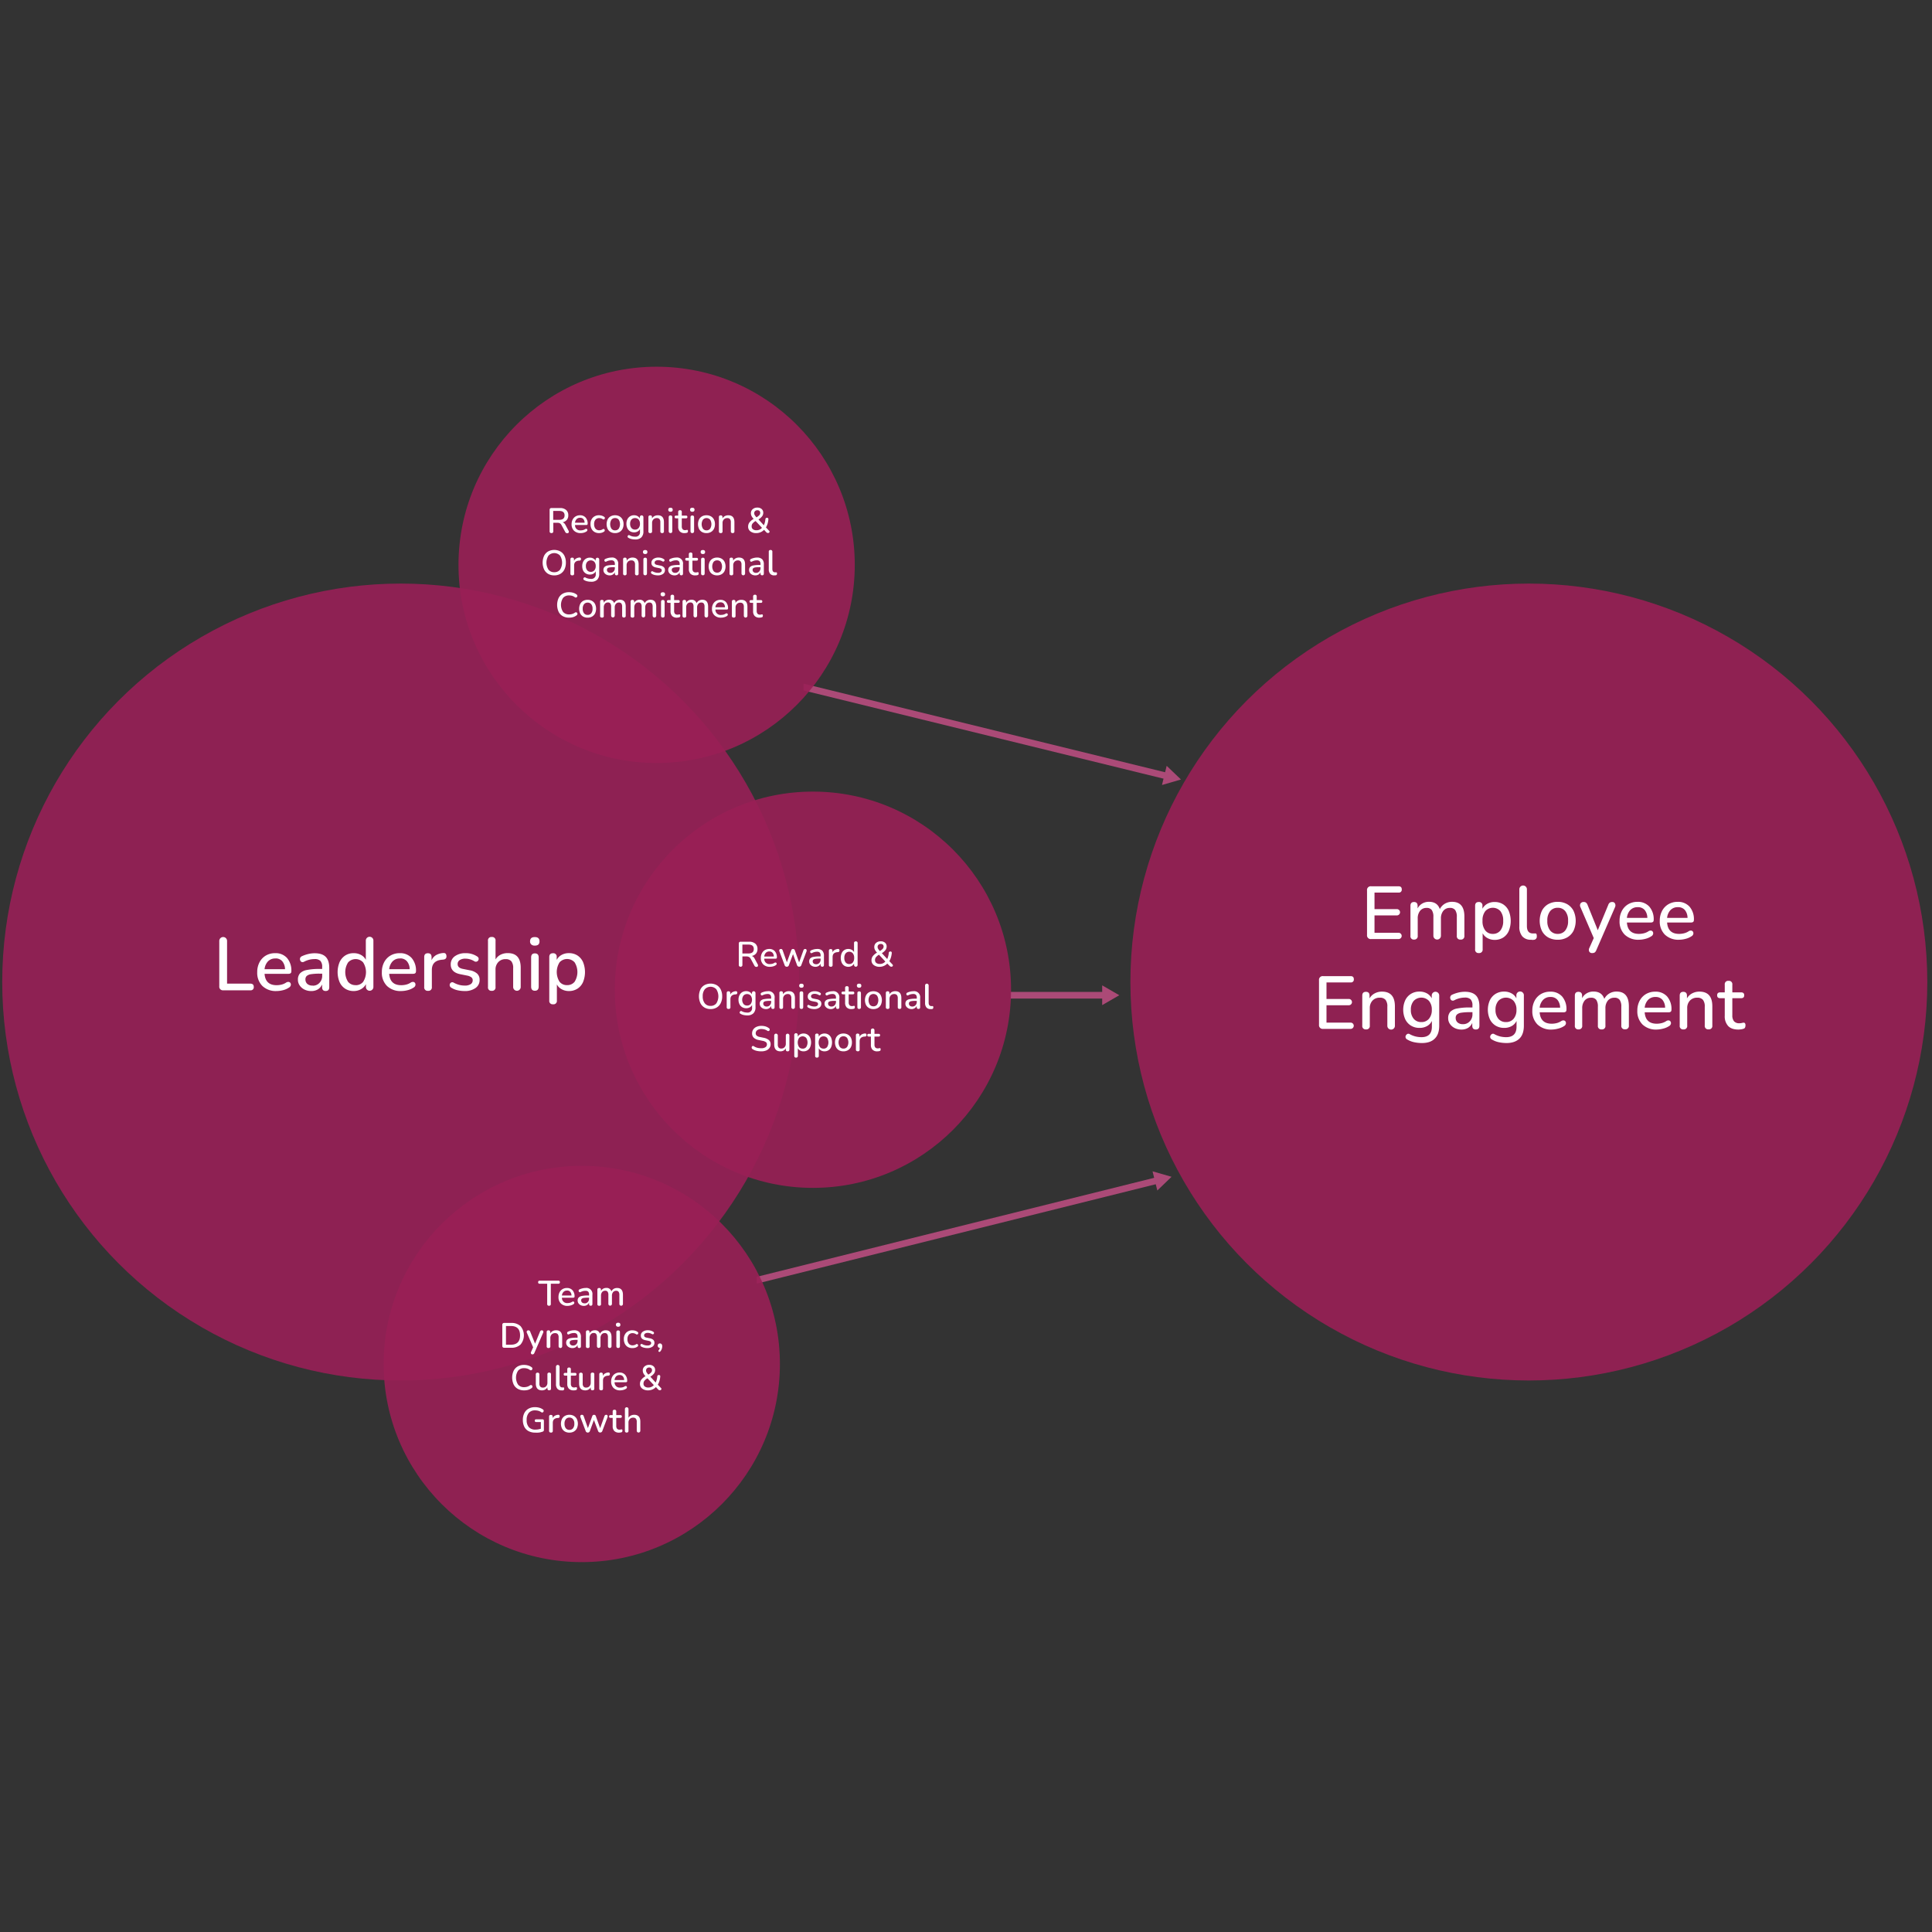 <?xml version="1.0" encoding="UTF-8"?> <svg xmlns="http://www.w3.org/2000/svg" xmlns:xlink="http://www.w3.org/1999/xlink" id="Layer_1" data-name="Layer 1" viewBox="0 0 1080 1080"><rect x="0" y="0" width="1080" height="1080" fill="#333333" stroke="none"/><defs><style>.cls-1{fill:none;}.cls-2{clip-path:url(#clip-path);}.cls-3{fill:#ab4a77;}.cls-4{clip-path:url(#clip-path-2);}.cls-5{clip-path:url(#clip-path-3);}.cls-6{fill:#982057;}.cls-6,.cls-8{opacity:0.9;}.cls-7{fill:#fff;}.cls-8{fill:#991f56;}</style><clipPath id="clip-path"><rect class="cls-1" x="449.21" y="332.37" width="254.02" height="120.6"></rect></clipPath><clipPath id="clip-path-2"><rect class="cls-1" x="564.81" y="532.96" width="67.04" height="44.3"></rect></clipPath><clipPath id="clip-path-3"><rect class="cls-1" x="423.03" y="644.95" width="238.35" height="148.91"></rect></clipPath></defs><title>Employee Engagement Final</title><g class="cls-2"><rect class="cls-3" x="438.48" y="163.49" width="3.69" height="436.78" transform="translate(-35.37 718.67) rotate(-76.23)"></rect><polygon class="cls-3" points="649.55 438.83 660.16 435.74 652.18 428.1 649.55 438.83"></polygon></g><g class="cls-4"><rect class="cls-3" x="320.1" y="554.5" width="297.65" height="3.69"></rect><polygon class="cls-3" points="616.13 561.87 625.7 556.34 616.13 550.82 616.13 561.87"></polygon></g><g class="cls-5"><rect class="cls-3" x="192.09" y="713.77" width="461.95" height="3.69" transform="translate(-160.5 123.55) rotate(-13.99)"></rect><polygon class="cls-3" points="646.95 665.5 654.9 657.83 644.28 654.78 646.95 665.5"></polygon></g><circle class="cls-6" cx="223.98" cy="548.96" r="222.74"></circle><path class="cls-7" d="M124.8,553.58a2,2,0,0,1-2.22-2.22V526.13a2.18,2.18,0,1,1,4.35,0v23.73h13c1.28,0,1.93.61,1.93,1.84a1.69,1.69,0,0,1-1.93,1.88Z"></path><path class="cls-7" d="M154.59,554a10.81,10.81,0,0,1-7.91-2.83,10.31,10.31,0,0,1-2.89-7.72,11.64,11.64,0,0,1,1.28-5.54,9.41,9.41,0,0,1,3.54-3.75,10,10,0,0,1,5.18-1.33,8.5,8.5,0,0,1,6.66,2.69,10.75,10.75,0,0,1,2.42,7.43c0,1-.55,1.42-1.67,1.42H147.89q.47,6.36,6.74,6.36a11.85,11.85,0,0,0,2.64-.31,8.22,8.22,0,0,0,2.67-1.15,2.2,2.2,0,0,1,1.53-.36,1.35,1.35,0,0,1,.94.71,1.7,1.7,0,0,1,.11,1.26,2.11,2.11,0,0,1-1,1.19,10.35,10.35,0,0,1-3.32,1.45A14.85,14.85,0,0,1,154.59,554Zm-.63-18.2a5.47,5.47,0,0,0-4.18,1.63,7.45,7.45,0,0,0-1.89,4.35h11.43a7,7,0,0,0-1.51-4.41A4.84,4.84,0,0,0,154,535.76Z"></path><path class="cls-7" d="M174,554a8.4,8.4,0,0,1-3.81-.84,6.9,6.9,0,0,1-2.65-2.26,5.5,5.5,0,0,1-1-3.22,5.17,5.17,0,0,1,1.16-3.56,7,7,0,0,1,3.8-1.88,34.83,34.83,0,0,1,7.18-.59h1.42v-1.08a4.88,4.88,0,0,0-1-3.44,4.47,4.47,0,0,0-3.31-1,12.46,12.46,0,0,0-2.78.33,13.34,13.34,0,0,0-3,1.13,1.63,1.63,0,0,1-1.45.13,1.57,1.57,0,0,1-.77-.92,1.88,1.88,0,0,1,0-1.3,1.79,1.79,0,0,1,1.05-1,18.43,18.43,0,0,1,3.64-1.24,16,16,0,0,1,3.39-.39q4.19,0,6.19,2t2,6.22v10.75c0,1.42-.66,2.13-2,2.13s-2-.71-2-2.13v-1.55a6,6,0,0,1-2.34,2.76A7,7,0,0,1,174,554Zm.84-3a4.91,4.91,0,0,0,3.76-1.59,5.57,5.57,0,0,0,1.51-4v-1.13h-1.38a31.08,31.08,0,0,0-4.79.29,4.8,4.8,0,0,0-2.47,1,2.49,2.49,0,0,0-.73,1.91,3.28,3.28,0,0,0,1.09,2.57A4.3,4.3,0,0,0,174.84,550.94Z"></path><path class="cls-7" d="M197.73,554a8.65,8.65,0,0,1-4.71-1.28,8.48,8.48,0,0,1-3.16-3.66,14.64,14.64,0,0,1,0-11.28,8.74,8.74,0,0,1,3.14-3.66,8.55,8.55,0,0,1,4.73-1.29,8.27,8.27,0,0,1,4.1,1,6.42,6.42,0,0,1,2.67,2.72V525.92a2.12,2.12,0,1,1,4.23,0v25.82a2.09,2.09,0,1,1-4.18,0v-1.59a6.8,6.8,0,0,1-2.72,2.78A8.08,8.08,0,0,1,197.73,554Zm1.08-3.27a5.2,5.2,0,0,0,4.19-1.88A10.07,10.07,0,0,0,203,538a5.68,5.68,0,0,0-8.41,0,10.07,10.07,0,0,0,0,10.86A5.24,5.24,0,0,0,198.81,550.69Z"></path><path class="cls-7" d="M224.25,554a10.82,10.82,0,0,1-7.91-2.83,10.3,10.3,0,0,1-2.88-7.72,11.64,11.64,0,0,1,1.27-5.54,9.41,9.41,0,0,1,3.54-3.75,10,10,0,0,1,5.19-1.33,8.48,8.48,0,0,1,6.65,2.69,10.71,10.71,0,0,1,2.43,7.43c0,1-.56,1.42-1.68,1.42h-13.3q.47,6.36,6.73,6.36a11.85,11.85,0,0,0,2.64-.31,8.36,8.36,0,0,0,2.68-1.15,2.18,2.18,0,0,1,1.53-.36,1.37,1.37,0,0,1,.94.71,1.7,1.7,0,0,1,.1,1.26,2,2,0,0,1-1,1.19,10.51,10.51,0,0,1-3.33,1.45A14.79,14.79,0,0,1,224.25,554Zm-.62-18.2a5.49,5.49,0,0,0-4.19,1.63,7.45,7.45,0,0,0-1.88,4.35H229a6.84,6.84,0,0,0-1.51-4.41A4.83,4.83,0,0,0,223.63,535.76Z"></path><path class="cls-7" d="M239.27,553.87a1.88,1.88,0,0,1-2.13-2.13V535c0-1.42.68-2.13,2.05-2.13s2.05.71,2.05,2.13v1.8a6.22,6.22,0,0,1,2.53-2.89,9.45,9.45,0,0,1,4.12-1.17q1.55-.12,1.68,1.68t-1.8,2l-.8.08q-5.57.54-5.56,5.73v9.5A1.89,1.89,0,0,1,239.27,553.87Z"></path><path class="cls-7" d="M259.69,554a18.28,18.28,0,0,1-3.81-.42,10.79,10.79,0,0,1-3.55-1.42,1.7,1.7,0,0,1-.8-2.22,1.53,1.53,0,0,1,.82-.78,1.47,1.47,0,0,1,1.27.15,14,14,0,0,0,3.14,1.26,12.32,12.32,0,0,0,3,.37,5.82,5.82,0,0,0,3.35-.79,2.49,2.49,0,0,0,1.13-2.14,2,2,0,0,0-.75-1.69,5.56,5.56,0,0,0-2.26-.94l-4-.8c-3.51-.72-5.27-2.54-5.27-5.44a5.46,5.46,0,0,1,2.3-4.6,9.86,9.86,0,0,1,6-1.71,11.25,11.25,0,0,1,6.48,1.84,1.63,1.63,0,0,1,.8,1,1.58,1.58,0,0,1-.17,1.13,1.55,1.55,0,0,1-.86.73,1.64,1.64,0,0,1-1.32-.16,9.69,9.69,0,0,0-2.51-1.11,8.71,8.71,0,0,0-2.42-.36,5.6,5.6,0,0,0-3.31.82,2.57,2.57,0,0,0-1.13,2.19c0,1.4.92,2.29,2.76,2.68l4,.8a8.35,8.35,0,0,1,4.12,1.84,4.55,4.55,0,0,1,1.4,3.51,5.32,5.32,0,0,1-2.3,4.58A10.19,10.19,0,0,1,259.69,554Z"></path><path class="cls-7" d="M274.88,553.87a1.86,1.86,0,0,1-2.09-2.13V525.92a1.86,1.86,0,0,1,2.09-2.13,1.88,1.88,0,0,1,2.13,2.13v10.42a6.9,6.9,0,0,1,2.83-2.66,8.8,8.8,0,0,1,4-.89q7.25,0,7.24,8.2v10.75a2.11,2.11,0,1,1-4.22,0v-10.5a5.93,5.93,0,0,0-1-3.85,4,4,0,0,0-3.2-1.22,5.35,5.35,0,0,0-4.08,1.62A5.88,5.88,0,0,0,277,542v9.71A1.88,1.88,0,0,1,274.88,553.87Z"></path><path class="cls-7" d="M299,528.6a2.79,2.79,0,0,1-2-.63,2.23,2.23,0,0,1-.69-1.75c0-1.59.88-2.39,2.64-2.39s2.64.8,2.64,2.39S300.74,528.6,299,528.6Zm0,25.23c-1.4,0-2.09-.76-2.09-2.3V535.21c0-1.5.69-2.26,2.09-2.26s2.13.76,2.13,2.26v16.32C301.11,553.07,300.4,553.83,299,553.83Z"></path><path class="cls-7" d="M309.15,561.4a1.87,1.87,0,0,1-2.1-2.13V535c0-1.42.69-2.13,2.05-2.13a1.87,1.87,0,0,1,2.1,2.13v1.59a6.74,6.74,0,0,1,2.72-2.78,8.15,8.15,0,0,1,4.1-1,8.69,8.69,0,0,1,4.75,1.29,8.58,8.58,0,0,1,3.13,3.66,14.88,14.88,0,0,1,0,11.28,8.36,8.36,0,0,1-3.13,3.66A8.77,8.77,0,0,1,318,554a8.14,8.14,0,0,1-4-1,6.51,6.51,0,0,1-2.7-2.7v9A1.88,1.88,0,0,1,309.15,561.4ZM317,550.69a5.19,5.19,0,0,0,4.21-1.88,10.23,10.23,0,0,0,0-10.86,5.68,5.68,0,0,0-8.41,0,10.18,10.18,0,0,0,0,10.86A5.16,5.16,0,0,0,317,550.69Z"></path><circle class="cls-8" cx="854.64" cy="548.96" r="222.74"></circle><path class="cls-7" d="M766.52,524.94a2.07,2.07,0,0,1-2.34-2.34V497.78a2.07,2.07,0,0,1,2.34-2.34h15.27c1.2,0,1.8.57,1.8,1.72a1.59,1.59,0,0,1-1.8,1.8H768.36v9.24h12.51a1.76,1.76,0,1,1,0,3.52H768.36v9.7h13.43a1.76,1.76,0,1,1,0,3.52Z"></path><path class="cls-7" d="M790.54,525.23a1.86,1.86,0,0,1-2.09-2.13V506.36c0-1.42.68-2.13,2-2.13s2,.71,2,2.13v1.47a6.63,6.63,0,0,1,2.55-2.72,7.39,7.39,0,0,1,3.81-1q4.68,0,6.06,4.1a7.23,7.23,0,0,1,2.76-3,7.83,7.83,0,0,1,4.1-1.09q6.87,0,6.87,8.21V523.1a1.89,1.89,0,0,1-2.14,2.13,1.87,1.87,0,0,1-2.09-2.13V512.55a6.43,6.43,0,0,0-.9-3.8,3.43,3.43,0,0,0-3-1.22,4.5,4.5,0,0,0-3.64,1.61,6.68,6.68,0,0,0-1.34,4.38v9.58a2.11,2.11,0,1,1-4.22,0V512.55a6.59,6.59,0,0,0-.88-3.8,3.39,3.39,0,0,0-2.93-1.22,4.43,4.43,0,0,0-3.62,1.61,6.73,6.73,0,0,0-1.32,4.38v9.58A1.88,1.88,0,0,1,790.54,525.23Z"></path><path class="cls-7" d="M826.69,532.76a1.86,1.86,0,0,1-2.09-2.13V506.36c0-1.42.68-2.13,2-2.13a1.87,1.87,0,0,1,2.09,2.13V508a6.74,6.74,0,0,1,2.72-2.78,8.16,8.16,0,0,1,4.1-1,8.69,8.69,0,0,1,4.75,1.3,8.52,8.52,0,0,1,3.13,3.66,14.88,14.88,0,0,1,0,11.28,8.29,8.29,0,0,1-3.13,3.66,8.77,8.77,0,0,1-4.75,1.28,8.17,8.17,0,0,1-4-1,6.51,6.51,0,0,1-2.7-2.7v9A1.88,1.88,0,0,1,826.69,532.76Zm7.82-10.71a5.22,5.22,0,0,0,4.21-1.88,8.34,8.34,0,0,0,1.57-5.44,8.24,8.24,0,0,0-1.57-5.42,5.68,5.68,0,0,0-8.41,0,8.19,8.19,0,0,0-1.57,5.42,8.28,8.28,0,0,0,1.57,5.44A5.2,5.2,0,0,0,834.51,522.05Z"></path><path class="cls-7" d="M855.89,525.32a6.17,6.17,0,0,1-4.91-1.89,8.08,8.08,0,0,1-1.66-5.52V497.28a2.12,2.12,0,1,1,4.23,0v20.38c0,2.76,1.11,4.14,3.35,4.14a4.55,4.55,0,0,0,.67,0,3.77,3.77,0,0,1,.58,0,.7.7,0,0,1,.71.27,2.57,2.57,0,0,1,.21,1.28,1.74,1.74,0,0,1-1.59,2l-.81.07Z"></path><path class="cls-7" d="M870.79,525.32a10.64,10.64,0,0,1-5.36-1.3,8.92,8.92,0,0,1-3.49-3.66,13.4,13.4,0,0,1,0-11.26,8.92,8.92,0,0,1,3.49-3.66,10.64,10.64,0,0,1,5.36-1.3,10.45,10.45,0,0,1,5.27,1.3,9.06,9.06,0,0,1,3.52,3.66,13.3,13.3,0,0,1,0,11.26,9.06,9.06,0,0,1-3.52,3.66A10.45,10.45,0,0,1,870.79,525.32Zm0-3.27a5.21,5.21,0,0,0,4.18-1.88,8.23,8.23,0,0,0,1.59-5.44,8.13,8.13,0,0,0-1.59-5.42,5.23,5.23,0,0,0-4.18-1.86,5.29,5.29,0,0,0-4.23,1.86,8.13,8.13,0,0,0-1.59,5.42,8.23,8.23,0,0,0,1.59,5.44A5.27,5.27,0,0,0,870.79,522.05Z"></path><path class="cls-7" d="M890,532.76a1.65,1.65,0,0,1-1.61-.85,2.23,2.23,0,0,1,.07-2l2.46-5.52-7.44-17.28a2.16,2.16,0,0,1,0-2,2,2,0,0,1,1.91-.88,1.94,1.94,0,0,1,1.23.37,3.22,3.22,0,0,1,.86,1.3L893.17,520,899,505.9a2.83,2.83,0,0,1,.88-1.32,2.39,2.39,0,0,1,1.38-.35,1.56,1.56,0,0,1,1.55.88,2.36,2.36,0,0,1,0,2l-10.47,24.06a2.77,2.77,0,0,1-.94,1.3A2.51,2.51,0,0,1,890,532.76Z"></path><path class="cls-7" d="M916.14,525.32a10.82,10.82,0,0,1-7.9-2.83,10.27,10.27,0,0,1-2.89-7.72,11.64,11.64,0,0,1,1.27-5.54,9.41,9.41,0,0,1,3.54-3.75,10,10,0,0,1,5.19-1.34,8.48,8.48,0,0,1,6.65,2.7,10.71,10.71,0,0,1,2.43,7.43c0,1-.56,1.42-1.67,1.42H909.45q.46,6.36,6.74,6.36a11.83,11.83,0,0,0,2.63-.31,8.27,8.27,0,0,0,2.68-1.15,2.14,2.14,0,0,1,1.53-.36,1.37,1.37,0,0,1,.94.71,1.7,1.7,0,0,1,.1,1.26,2,2,0,0,1-1,1.19,10.5,10.5,0,0,1-3.33,1.44A14.35,14.35,0,0,1,916.14,525.32Zm-.62-18.2a5.49,5.49,0,0,0-4.19,1.63,7.42,7.42,0,0,0-1.88,4.35h11.42a7,7,0,0,0-1.5-4.42A4.88,4.88,0,0,0,915.52,507.12Z"></path><path class="cls-7" d="M938.61,525.32a10.85,10.85,0,0,1-7.91-2.83,10.3,10.3,0,0,1-2.88-7.72,11.64,11.64,0,0,1,1.27-5.54,9.34,9.34,0,0,1,3.54-3.75,10,10,0,0,1,5.19-1.34,8.5,8.5,0,0,1,6.65,2.7,10.71,10.71,0,0,1,2.43,7.43c0,1-.56,1.42-1.68,1.42h-13.3q.45,6.36,6.73,6.36a11.85,11.85,0,0,0,2.64-.31,8.36,8.36,0,0,0,2.68-1.15,2.13,2.13,0,0,1,1.53-.36,1.37,1.37,0,0,1,.94.71,1.7,1.7,0,0,1,.1,1.26,2,2,0,0,1-1,1.19,10.5,10.5,0,0,1-3.33,1.44A14.35,14.35,0,0,1,938.61,525.32Zm-.63-18.2a5.48,5.48,0,0,0-4.18,1.63,7.42,7.42,0,0,0-1.88,4.35h11.42a7,7,0,0,0-1.51-4.42A4.87,4.87,0,0,0,938,507.12Z"></path><path class="cls-7" d="M739.68,575.15a2.07,2.07,0,0,1-2.34-2.34V548a2.07,2.07,0,0,1,2.34-2.34H755c1.2,0,1.8.57,1.8,1.72a1.59,1.59,0,0,1-1.8,1.8H741.52v9.24H754a1.76,1.76,0,1,1,0,3.52H741.52v9.7H755a1.76,1.76,0,1,1,0,3.52Z"></path><path class="cls-7" d="M763.61,575.44a1.87,1.87,0,0,1-2.09-2.13V556.57c0-1.42.68-2.13,2.05-2.13s2,.71,2,2.13v1.55a7,7,0,0,1,2.87-2.8,8.48,8.48,0,0,1,4.08-1q7.23,0,7.24,8.2v10.76a2.12,2.12,0,1,1-4.23,0v-10.5a5.87,5.87,0,0,0-1-3.85,4,4,0,0,0-3.2-1.22,5.38,5.38,0,0,0-4.08,1.61,6,6,0,0,0-1.52,4.25v9.71A1.89,1.89,0,0,1,763.61,575.44Z"></path><path class="cls-7" d="M794.87,583.06a20.83,20.83,0,0,1-4.37-.46,12.31,12.31,0,0,1-3.83-1.51,1.72,1.72,0,0,1-.92-1.05,1.56,1.56,0,0,1,.14-1.21,2,2,0,0,1,.88-.86,1.3,1.3,0,0,1,1.24.11,13.13,13.13,0,0,0,3.49,1.36,15.14,15.14,0,0,0,3.07.35q5.86,0,5.86-5.85v-3.23a6.42,6.42,0,0,1-2.74,2.89,8.32,8.32,0,0,1-4.16,1,8.91,8.91,0,0,1-4.81-1.28,8.53,8.53,0,0,1-3.18-3.56,13,13,0,0,1,0-10.62,8.53,8.53,0,0,1,3.18-3.56,8.91,8.91,0,0,1,4.81-1.28,8.29,8.29,0,0,1,4.12,1,6.51,6.51,0,0,1,2.7,2.78v-1.59a2.09,2.09,0,1,1,4.18,0v16.86q0,4.82-2.47,7.22C800.42,582.25,798,583.06,794.87,583.06Zm-.34-11.72a5.34,5.34,0,0,0,4.27-1.84,7.43,7.43,0,0,0,1.59-5,7.34,7.34,0,0,0-1.59-5,5.91,5.91,0,0,0-8.53,0,7.34,7.34,0,0,0-1.59,5,7.43,7.43,0,0,0,1.59,5A5.32,5.32,0,0,0,794.53,571.34Z"></path><path class="cls-7" d="M817,575.53a8.4,8.4,0,0,1-3.81-.84,6.9,6.9,0,0,1-2.65-2.26,5.5,5.5,0,0,1-1-3.22,5.22,5.22,0,0,1,1.15-3.56,7,7,0,0,1,3.81-1.88,34.83,34.83,0,0,1,7.18-.59h1.42v-1.09a4.85,4.85,0,0,0-1-3.43,4.48,4.48,0,0,0-3.31-1A12.46,12.46,0,0,0,816,558a13.34,13.34,0,0,0-3,1.13,1.63,1.63,0,0,1-1.45.13,1.57,1.57,0,0,1-.77-.92,1.88,1.88,0,0,1,0-1.3,1.76,1.76,0,0,1,1-1,18.43,18.43,0,0,1,3.64-1.24,16.09,16.09,0,0,1,3.39-.4c2.79,0,4.85.67,6.19,2s2,3.4,2,6.21v10.76c0,1.42-.66,2.13-2,2.13s-2-.71-2-2.13v-1.55a6,6,0,0,1-2.34,2.76A7,7,0,0,1,817,575.53Zm.84-3a5,5,0,0,0,3.76-1.59,5.58,5.58,0,0,0,1.51-4v-1.13h-1.38a31.08,31.08,0,0,0-4.79.29,4.72,4.72,0,0,0-2.47,1,2.49,2.49,0,0,0-.73,1.91,3.29,3.29,0,0,0,1.09,2.57A4.3,4.3,0,0,0,817.84,572.51Z"></path><path class="cls-7" d="M842.19,583.06a20.9,20.9,0,0,1-4.37-.46,12.31,12.31,0,0,1-3.83-1.51,1.75,1.75,0,0,1-.92-1.05,1.65,1.65,0,0,1,.14-1.21,2,2,0,0,1,.88-.86,1.3,1.3,0,0,1,1.24.11,13.26,13.26,0,0,0,3.49,1.36,15.15,15.15,0,0,0,3.08.35q5.85,0,5.85-5.85v-3.23A6.42,6.42,0,0,1,845,573.6a8.32,8.32,0,0,1-4.16,1,8.93,8.93,0,0,1-4.81-1.28,8.53,8.53,0,0,1-3.18-3.56,13,13,0,0,1,0-10.62,8.53,8.53,0,0,1,3.18-3.56,8.93,8.93,0,0,1,4.81-1.28,8.29,8.29,0,0,1,4.12,1,6.4,6.4,0,0,1,2.7,2.78v-1.59a2.1,2.1,0,1,1,4.19,0v16.86c0,3.21-.83,5.62-2.47,7.22S845.34,583.06,842.19,583.06Zm-.33-11.72a5.34,5.34,0,0,0,4.26-1.84,7.43,7.43,0,0,0,1.59-5,7.34,7.34,0,0,0-1.59-5,5.91,5.91,0,0,0-8.53,0,7.34,7.34,0,0,0-1.59,5,7.43,7.43,0,0,0,1.59,5A5.34,5.34,0,0,0,841.86,571.34Z"></path><path class="cls-7" d="M867.38,575.53a10.83,10.83,0,0,1-7.91-2.83,10.32,10.32,0,0,1-2.89-7.72,11.64,11.64,0,0,1,1.28-5.54,9.39,9.39,0,0,1,3.53-3.75,10,10,0,0,1,5.19-1.34,8.51,8.51,0,0,1,6.66,2.7,10.75,10.75,0,0,1,2.42,7.43c0,.95-.56,1.42-1.67,1.42H860.68q.47,6.36,6.74,6.36a11.85,11.85,0,0,0,2.64-.31,8.22,8.22,0,0,0,2.67-1.15,2.15,2.15,0,0,1,1.53-.36,1.35,1.35,0,0,1,.94.71,1.7,1.7,0,0,1,.11,1.26,2.11,2.11,0,0,1-1,1.19A10.34,10.34,0,0,1,871,575,14.88,14.88,0,0,1,867.38,575.53Zm-.63-18.21a5.47,5.47,0,0,0-4.18,1.64,7.4,7.4,0,0,0-1.89,4.35h11.43a7,7,0,0,0-1.51-4.42A4.87,4.87,0,0,0,866.75,557.32Z"></path><path class="cls-7" d="M882.44,575.44a1.87,1.87,0,0,1-2.09-2.13V556.57c0-1.42.68-2.13,2-2.13s2.05.71,2.05,2.13V558a6.57,6.57,0,0,1,2.55-2.72,7.29,7.29,0,0,1,3.81-1q4.68,0,6.06,4.1a7.32,7.32,0,0,1,2.77-3,7.8,7.8,0,0,1,4.1-1.09q6.85,0,6.86,8.2v10.76a1.89,1.89,0,0,1-2.14,2.13,1.87,1.87,0,0,1-2.09-2.13V562.76a6.41,6.41,0,0,0-.9-3.8,3.43,3.43,0,0,0-3-1.22,4.51,4.51,0,0,0-3.64,1.61,6.68,6.68,0,0,0-1.34,4.38v9.58a1.86,1.86,0,0,1-2.09,2.13,1.88,1.88,0,0,1-2.13-2.13V562.76a6.5,6.5,0,0,0-.88-3.8,3.38,3.38,0,0,0-2.93-1.22,4.44,4.44,0,0,0-3.62,1.61,6.73,6.73,0,0,0-1.32,4.38v9.58A1.88,1.88,0,0,1,882.44,575.44Z"></path><path class="cls-7" d="M926.08,575.53a10.85,10.85,0,0,1-7.91-2.83,10.32,10.32,0,0,1-2.89-7.72,11.64,11.64,0,0,1,1.28-5.54,9.34,9.34,0,0,1,3.54-3.75,10,10,0,0,1,5.18-1.34,8.51,8.51,0,0,1,6.66,2.7,10.71,10.71,0,0,1,2.42,7.43c0,.95-.55,1.42-1.67,1.42h-13.3q.45,6.36,6.73,6.36a11.85,11.85,0,0,0,2.64-.31,8.36,8.36,0,0,0,2.68-1.15,2.11,2.11,0,0,1,1.52-.36,1.35,1.35,0,0,1,.94.71,1.7,1.7,0,0,1,.11,1.26,2.09,2.09,0,0,1-1,1.19A10.5,10.5,0,0,1,929.7,575,14.88,14.88,0,0,1,926.08,575.53Zm-.63-18.21a5.47,5.47,0,0,0-4.18,1.64,7.39,7.39,0,0,0-1.88,4.35h11.42a7,7,0,0,0-1.51-4.42A4.87,4.87,0,0,0,925.45,557.32Z"></path><path class="cls-7" d="M941.06,575.44a1.86,1.86,0,0,1-2.09-2.13V556.57c0-1.42.68-2.13,2-2.13s2.05.71,2.05,2.13v1.55a7,7,0,0,1,2.86-2.8,8.54,8.54,0,0,1,4.08-1q7.25,0,7.24,8.2v10.76a1.87,1.87,0,0,1-2.09,2.13,1.89,1.89,0,0,1-2.14-2.13v-10.5a5.93,5.93,0,0,0-1-3.85,4,4,0,0,0-3.2-1.22,5.38,5.38,0,0,0-4.08,1.61,5.93,5.93,0,0,0-1.53,4.25v9.71A1.88,1.88,0,0,1,941.06,575.44Z"></path><path class="cls-7" d="M971.77,575.53q-3.85,0-5.73-2a7.9,7.9,0,0,1-1.89-5.69V558h-2.51c-1.17,0-1.75-.54-1.75-1.63s.58-1.63,1.75-1.63h2.51v-4.31a1.89,1.89,0,0,1,2.14-2.13,1.87,1.87,0,0,1,2.09,2.13v4.31h4.9c1.17,0,1.75.54,1.75,1.63s-.58,1.63-1.75,1.63h-4.9v9.54a5.11,5.11,0,0,0,.94,3.35A3.8,3.8,0,0,0,972.4,572a4.86,4.86,0,0,0,1.29-.15,6.16,6.16,0,0,1,1-.18,1,1,0,0,1,.75.31,1.82,1.82,0,0,1,.29,1.19,2.86,2.86,0,0,1-.23,1.2,1.23,1.23,0,0,1-.81.69,6.29,6.29,0,0,1-1.36.33A11.54,11.54,0,0,1,971.77,575.53Z"></path><circle class="cls-8" cx="367.06" cy="315.76" r="110.76"></circle><path class="cls-7" d="M308.24,298a.92.92,0,0,1-1-1.05V285a.92.92,0,0,1,1-1H313a5,5,0,0,1,3.46,1.07,3.76,3.76,0,0,1,1.22,3,3.85,3.85,0,0,1-.82,2.55,4.09,4.09,0,0,1-2.35,1.33,3,3,0,0,1,1.6,1.52l1.69,3.15a1.06,1.06,0,0,1,.12,1,.78.78,0,0,1-.81.44,1.29,1.29,0,0,1-.71-.18,1.44,1.44,0,0,1-.47-.57l-2.07-3.82a2.32,2.32,0,0,0-.95-1,3.25,3.25,0,0,0-1.39-.26h-2.22v4.82A.92.92,0,0,1,308.24,298Zm1-7.41h3.36c2,0,3-.83,3-2.5s-1-2.48-3-2.48h-3.36Z"></path><path class="cls-7" d="M324.6,298a5.13,5.13,0,0,1-3.72-1.32,4.89,4.89,0,0,1-1.36-3.64,5.41,5.41,0,0,1,.61-2.61,4.4,4.4,0,0,1,1.66-1.76,4.69,4.69,0,0,1,2.44-.63,4,4,0,0,1,3.13,1.27,5.05,5.05,0,0,1,1.14,3.5c0,.44-.26.67-.78.67h-6.27a2.85,2.85,0,0,0,3.17,3,5.45,5.45,0,0,0,1.24-.15,3.88,3.88,0,0,0,1.26-.54,1.05,1.05,0,0,1,.72-.17.66.66,0,0,1,.45.34.84.84,0,0,1,0,.59,1,1,0,0,1-.47.56,4.92,4.92,0,0,1-1.56.68A7,7,0,0,1,324.6,298Zm-.29-8.56a2.6,2.6,0,0,0-2,.77,3.49,3.49,0,0,0-.89,2h5.38a3.28,3.28,0,0,0-.71-2.08A2.29,2.29,0,0,0,324.31,289.45Z"></path><path class="cls-7" d="M334.9,298a5,5,0,0,1-2.55-.62,4.19,4.19,0,0,1-1.66-1.75,5.6,5.6,0,0,1-.59-2.67,4.89,4.89,0,0,1,1.3-3.6,4.67,4.67,0,0,1,3.5-1.32,5.46,5.46,0,0,1,1.45.21,4.38,4.38,0,0,1,1.41.68.71.71,0,0,1,.36.5.87.87,0,0,1-.1.57.74.74,0,0,1-.42.36.84.84,0,0,1-.63-.11,3.28,3.28,0,0,0-1-.49,3.51,3.51,0,0,0-.94-.14,2.72,2.72,0,0,0-2.16.87,3.74,3.74,0,0,0-.75,2.49,3.87,3.87,0,0,0,.75,2.53,2.66,2.66,0,0,0,2.16.92,3.44,3.44,0,0,0,.93-.14,3.38,3.38,0,0,0,1-.47.76.76,0,0,1,.62-.1.69.69,0,0,1,.39.36,1,1,0,0,1,.08.58.71.71,0,0,1-.36.5,4.21,4.21,0,0,1-1.37.65A5.57,5.57,0,0,1,334.9,298Z"></path><path class="cls-7" d="M343.84,298a5,5,0,0,1-2.52-.61,4.07,4.07,0,0,1-1.64-1.72,6.34,6.34,0,0,1,0-5.3,4.12,4.12,0,0,1,1.64-1.72,5.05,5.05,0,0,1,2.52-.61,5,5,0,0,1,2.48.61,4.3,4.3,0,0,1,1.66,1.72,5.66,5.66,0,0,1,.59,2.65,5.6,5.6,0,0,1-.59,2.65,4.23,4.23,0,0,1-1.66,1.72A4.85,4.85,0,0,1,343.84,298Zm0-1.53a2.45,2.45,0,0,0,2-.89,4.73,4.73,0,0,0,0-5.11,2.47,2.47,0,0,0-2-.87,2.49,2.49,0,0,0-2,.87,4.73,4.73,0,0,0,0,5.11A2.48,2.48,0,0,0,343.84,296.48Z"></path><path class="cls-7" d="M355.14,301.56a9.2,9.2,0,0,1-2.05-.22,5.66,5.66,0,0,1-1.81-.71.81.81,0,0,1-.43-.49.75.75,0,0,1,.07-.57.93.93,0,0,1,.41-.4.58.58,0,0,1,.58.05,6.73,6.73,0,0,0,1.65.64A7,7,0,0,0,355,300a2.43,2.43,0,0,0,2.75-2.75v-1.52a3,3,0,0,1-1.29,1.36,3.88,3.88,0,0,1-2,.49,4.19,4.19,0,0,1-2.26-.6,4.12,4.12,0,0,1-1.5-1.67,5.69,5.69,0,0,1-.53-2.51,5.57,5.57,0,0,1,.53-2.49,4.08,4.08,0,0,1,1.5-1.68,4.19,4.19,0,0,1,2.26-.6,3.88,3.88,0,0,1,1.94.48,3.08,3.08,0,0,1,1.27,1.31v-.74a1,1,0,1,1,2,0V297a4.57,4.57,0,0,1-1.16,3.4A4.67,4.67,0,0,1,355.14,301.56Zm-.15-5.51a2.49,2.49,0,0,0,2-.87,3.5,3.5,0,0,0,.75-2.36,3.46,3.46,0,0,0-.75-2.36,2.5,2.5,0,0,0-2-.85,2.54,2.54,0,0,0-2,.85,3.46,3.46,0,0,0-.75,2.36,3.5,3.5,0,0,0,.75,2.36A2.52,2.52,0,0,0,355,296.05Z"></path><path class="cls-7" d="M363.47,298a.88.88,0,0,1-1-1V289.1c0-.67.32-1,1-1s1,.34,1,1v.72a3.36,3.36,0,0,1,1.35-1.32,4.06,4.06,0,0,1,1.92-.45q3.4,0,3.4,3.86V297a.88.88,0,0,1-1,1,.9.9,0,0,1-1-1V292a2.78,2.78,0,0,0-.48-1.81,1.86,1.86,0,0,0-1.51-.57,2.54,2.54,0,0,0-1.92.75,2.84,2.84,0,0,0-.71,2V297A.9.9,0,0,1,363.47,298Z"></path><path class="cls-7" d="M374.81,286.08a1.32,1.32,0,0,1-.91-.29,1.07,1.07,0,0,1-.33-.83c0-.75.42-1.12,1.24-1.12s1.24.37,1.24,1.12S375.64,286.08,374.81,286.08Zm0,11.88c-.65,0-1-.37-1-1.09v-7.68c0-.71.33-1.06,1-1.06s1,.35,1,1.06v7.68C375.82,297.59,375.48,298,374.81,298Z"></path><path class="cls-7" d="M382.71,298a3.56,3.56,0,0,1-2.7-.92,3.74,3.74,0,0,1-.89-2.68v-4.65h-1.18c-.55,0-.82-.25-.82-.76s.27-.77.82-.77h1.18v-2a.89.89,0,0,1,1-1,.87.87,0,0,1,1,1v2h2.31c.55,0,.82.25.82.77s-.27.76-.82.76h-2.31v4.49a2.4,2.4,0,0,0,.45,1.58,1.77,1.77,0,0,0,1.44.53,2.18,2.18,0,0,0,.61-.07l.46-.09a.45.45,0,0,1,.35.15.86.86,0,0,1,.14.56,1.4,1.4,0,0,1-.11.56.55.55,0,0,1-.38.33,3.11,3.11,0,0,1-.64.16A6.71,6.71,0,0,1,382.71,298Z"></path><path class="cls-7" d="M387,286.08a1.32,1.32,0,0,1-.91-.29,1.07,1.07,0,0,1-.33-.83c0-.75.41-1.12,1.24-1.12s1.24.37,1.24,1.12S387.79,286.08,387,286.08ZM387,298c-.66,0-1-.37-1-1.09v-7.68c0-.71.32-1.06,1-1.06s1,.35,1,1.06v7.68C388,297.59,387.63,298,387,298Z"></path><path class="cls-7" d="M394.93,298a5,5,0,0,1-2.52-.61,4.19,4.19,0,0,1-1.64-1.72,6.34,6.34,0,0,1,0-5.3,4.25,4.25,0,0,1,1.64-1.72,5.05,5.05,0,0,1,2.52-.61,5,5,0,0,1,2.49.61,4.27,4.27,0,0,1,1.65,1.72,5.66,5.66,0,0,1,.59,2.65,5.6,5.6,0,0,1-.59,2.65,4.21,4.21,0,0,1-1.65,1.72A4.89,4.89,0,0,1,394.93,298Zm0-1.53a2.45,2.45,0,0,0,2-.89,4.73,4.73,0,0,0,0-5.11,2.68,2.68,0,0,0-3.95,0,4.73,4.73,0,0,0,0,5.11A2.46,2.46,0,0,0,394.93,296.48Z"></path><path class="cls-7" d="M402.87,298a.88.88,0,0,1-1-1V289.1c0-.67.32-1,1-1a.88.88,0,0,1,1,1v.72a3.34,3.34,0,0,1,1.34-1.32,4.06,4.06,0,0,1,1.92-.45q3.41,0,3.41,3.86V297a.88.88,0,0,1-1,1,.9.9,0,0,1-1-1V292a2.78,2.78,0,0,0-.48-1.81,1.86,1.86,0,0,0-1.51-.57,2.54,2.54,0,0,0-1.92.75,2.8,2.8,0,0,0-.72,2V297A.89.89,0,0,1,402.87,298Z"></path><path class="cls-7" d="M422.8,298a5.18,5.18,0,0,1-3.37-1,3.18,3.18,0,0,1-1.22-2.62,3.75,3.75,0,0,1,.73-2.32,7.28,7.28,0,0,1,2.12-1.85l.24-.14a6.11,6.11,0,0,1-1.19-1.63,3.56,3.56,0,0,1-.35-1.52,2.9,2.9,0,0,1,1-2.29,3.76,3.76,0,0,1,2.62-.88,3.49,3.49,0,0,1,2.38.79,2.67,2.67,0,0,1,.9,2.12,3.27,3.27,0,0,1-.6,1.9,6.83,6.83,0,0,1-2.07,1.8l3,3.27a9.81,9.81,0,0,0,.87-3.36c.08-.56.37-.83.88-.83s.86.31.79.92a12,12,0,0,1-.47,2.47,9.39,9.39,0,0,1-.89,2l1.71,1.82a.69.69,0,0,1,.23.87.84.84,0,0,1-.8.43,1.24,1.24,0,0,1-.58-.13,2.1,2.1,0,0,1-.48-.41l-1.14-1.24a5.73,5.73,0,0,1-1.93,1.34A5.82,5.82,0,0,1,422.8,298Zm.09-1.59a3.9,3.9,0,0,0,3.06-1.36l-3.57-3.8-.12.08a6,6,0,0,0-1.61,1.37,2.47,2.47,0,0,0-.47,1.54,1.93,1.93,0,0,0,.7,1.6A3.09,3.09,0,0,0,422.89,296.42Zm.48-11.18a1.74,1.74,0,0,0-1.27.46,1.58,1.58,0,0,0-.49,1.21,2,2,0,0,0,.27,1,8.73,8.73,0,0,0,1,1.3,7,7,0,0,0,1.62-1.26,1.83,1.83,0,0,0,.47-1.22,1.48,1.48,0,0,0-.44-1.13A1.65,1.65,0,0,0,423.37,285.24Z"></path><path class="cls-7" d="M309.84,321.64a6.6,6.6,0,0,1-3.45-.87,5.89,5.89,0,0,1-2.25-2.48,9.33,9.33,0,0,1,0-7.56,5.83,5.83,0,0,1,2.25-2.46,7.31,7.31,0,0,1,6.88,0,5.81,5.81,0,0,1,2.27,2.46,8.38,8.38,0,0,1,.79,3.77,8.47,8.47,0,0,1-.79,3.79,5.87,5.87,0,0,1-2.27,2.48A6.6,6.6,0,0,1,309.84,321.64Zm0-1.77a3.93,3.93,0,0,0,3.22-1.41,7.35,7.35,0,0,0,0-7.88,4.41,4.41,0,0,0-6.45,0,7.32,7.32,0,0,0,0,7.88A3.93,3.93,0,0,0,309.84,319.87Z"></path><path class="cls-7" d="M319.86,321.6a.88.88,0,0,1-1-1v-7.88c0-.67.32-1,1-1s1,.33,1,1v.85a3,3,0,0,1,1.2-1.36,4.34,4.34,0,0,1,1.94-.55c.48,0,.74.22.78.79s-.23.89-.84.94l-.38,0c-1.74.17-2.62,1.07-2.62,2.7v4.47A.88.88,0,0,1,319.86,321.6Z"></path><path class="cls-7" d="M330.41,325.19a9.83,9.83,0,0,1-2.05-.22,5.66,5.66,0,0,1-1.81-.71.81.81,0,0,1-.43-.49.75.75,0,0,1,.07-.57,1,1,0,0,1,.41-.41.64.64,0,0,1,.58,0,6,6,0,0,0,1.65.64,6.41,6.41,0,0,0,1.45.17,2.44,2.44,0,0,0,2.75-2.76v-1.51a3,3,0,0,1-1.29,1.36,3.91,3.91,0,0,1-2,.49,4.19,4.19,0,0,1-2.26-.6A4.12,4.12,0,0,1,326,319a5.7,5.7,0,0,1-.53-2.52A5.63,5.63,0,0,1,326,314a4.12,4.12,0,0,1,1.5-1.67,4.19,4.19,0,0,1,2.26-.6,3.9,3.9,0,0,1,1.94.48,3,3,0,0,1,1.27,1.31v-.75a1,1,0,1,1,2,0v7.94a4.53,4.53,0,0,1-1.16,3.39A4.65,4.65,0,0,1,330.41,325.19Zm-.15-5.52a2.49,2.49,0,0,0,2-.86,3.51,3.51,0,0,0,.75-2.37,3.45,3.45,0,0,0-.75-2.35,2.79,2.79,0,0,0-4,0,3.45,3.45,0,0,0-.75,2.35,3.51,3.51,0,0,0,.75,2.37A2.51,2.51,0,0,0,330.26,319.67Z"></path><path class="cls-7" d="M340.83,321.64a4,4,0,0,1-1.79-.39,3.25,3.25,0,0,1-1.25-1.06,2.63,2.63,0,0,1-.47-1.52,2.37,2.37,0,0,1,.55-1.67,3.21,3.21,0,0,1,1.79-.89,16.54,16.54,0,0,1,3.37-.28h.67v-.51a2.25,2.25,0,0,0-.47-1.61,2.06,2.06,0,0,0-1.55-.49,6.06,6.06,0,0,0-1.31.15,6.61,6.61,0,0,0-1.41.53.71.71,0,0,1-.68.06.72.72,0,0,1-.37-.43,1,1,0,0,1,0-.61.83.83,0,0,1,.5-.47,8.42,8.42,0,0,1,1.71-.58,7.09,7.09,0,0,1,1.59-.19,3.36,3.36,0,0,1,3.86,3.86v5.06c0,.67-.3,1-.92,1s-.95-.33-.95-1v-.73a2.74,2.74,0,0,1-1.1,1.3A3.25,3.25,0,0,1,340.83,321.64Zm.39-1.41a2.33,2.33,0,0,0,1.77-.75,2.61,2.61,0,0,0,.71-1.89v-.53h-.65a14.67,14.67,0,0,0-2.25.13,2.17,2.17,0,0,0-1.16.47,1.15,1.15,0,0,0-.35.89,1.56,1.56,0,0,0,.51,1.21A2.06,2.06,0,0,0,341.22,320.23Z"></path><path class="cls-7" d="M349.32,321.6a.88.88,0,0,1-1-1v-7.88c0-.67.32-1,1-1s1,.33,1,1v.73a3.3,3.3,0,0,1,1.35-1.32,4.06,4.06,0,0,1,1.92-.45q3.41,0,3.4,3.86v5.06a.87.87,0,0,1-1,1,.88.88,0,0,1-1-1v-4.94a2.72,2.72,0,0,0-.49-1.81,1.83,1.83,0,0,0-1.5-.58A2.54,2.54,0,0,0,351,314a2.79,2.79,0,0,0-.72,2v4.57A.89.89,0,0,1,349.32,321.6Z"></path><path class="cls-7" d="M360.66,309.71a1.35,1.35,0,0,1-.92-.29,1.06,1.06,0,0,1-.32-.83c0-.75.41-1.12,1.24-1.12s1.24.37,1.24,1.12S361.48,309.71,360.66,309.71Zm0,11.87q-1,0-1-1.08v-7.68c0-.71.33-1.06,1-1.06s1,.35,1,1.06v7.68C361.66,321.22,361.33,321.58,360.66,321.58Z"></path><path class="cls-7" d="M367.82,321.64a8.73,8.73,0,0,1-1.79-.19,5.37,5.37,0,0,1-1.67-.67.84.84,0,0,1-.42-.5.86.86,0,0,1,0-.55.68.68,0,0,1,1-.29,6.61,6.61,0,0,0,1.48.59,5.58,5.58,0,0,0,1.39.18,2.75,2.75,0,0,0,1.58-.38,1.17,1.17,0,0,0,.53-1,1,1,0,0,0-.35-.8,2.55,2.55,0,0,0-1.07-.44l-1.87-.38c-1.65-.34-2.48-1.19-2.48-2.56a2.57,2.57,0,0,1,1.08-2.16,4.64,4.64,0,0,1,2.84-.81,5.29,5.29,0,0,1,3,.87.76.76,0,0,1,.38.48.8.8,0,0,1-.08.53.76.76,0,0,1-.41.34.78.78,0,0,1-.62-.07,4.93,4.93,0,0,0-1.18-.53,4.18,4.18,0,0,0-1.14-.16,2.64,2.64,0,0,0-1.56.38,1.22,1.22,0,0,0-.53,1c0,.66.44,1.08,1.3,1.26l1.87.38a3.89,3.89,0,0,1,1.94.87,2.12,2.12,0,0,1,.66,1.65,2.52,2.52,0,0,1-1.08,2.16A4.89,4.89,0,0,1,367.82,321.64Z"></path><path class="cls-7" d="M377.06,321.64a4,4,0,0,1-1.79-.39,3.18,3.18,0,0,1-1.25-1.06,2.63,2.63,0,0,1-.47-1.52,2.37,2.37,0,0,1,.55-1.67,3.21,3.21,0,0,1,1.79-.89,16.54,16.54,0,0,1,3.37-.28h.67v-.51a2.25,2.25,0,0,0-.47-1.61,2.07,2.07,0,0,0-1.56-.49,6,6,0,0,0-1.3.15,6.61,6.61,0,0,0-1.41.53.71.71,0,0,1-.68.06.72.72,0,0,1-.37-.43.92.92,0,0,1,0-.61.83.83,0,0,1,.5-.47,8.22,8.22,0,0,1,1.71-.58,7,7,0,0,1,1.59-.19,3.36,3.36,0,0,1,3.86,3.86v5.06c0,.67-.31,1-.92,1s-.95-.33-.95-1v-.73a2.74,2.74,0,0,1-1.1,1.3A3.25,3.25,0,0,1,377.06,321.64Zm.39-1.41a2.33,2.33,0,0,0,1.77-.75,2.61,2.61,0,0,0,.71-1.89v-.53h-.65a14.58,14.58,0,0,0-2.25.13,2.17,2.17,0,0,0-1.16.47,1.15,1.15,0,0,0-.35.89,1.56,1.56,0,0,0,.51,1.21A2.06,2.06,0,0,0,377.45,320.23Z"></path><path class="cls-7" d="M388.66,321.64a3.6,3.6,0,0,1-2.7-.92,3.74,3.74,0,0,1-.89-2.68v-4.65h-1.18c-.55,0-.83-.25-.83-.77s.28-.76.83-.76h1.18v-2a.9.9,0,0,1,1-1,.88.88,0,0,1,1,1v2h2.3c.56,0,.83.25.83.76s-.27.77-.83.77h-2.3v4.49a2.46,2.46,0,0,0,.44,1.58A1.81,1.81,0,0,0,389,320a2.18,2.18,0,0,0,.61-.07,2.23,2.23,0,0,1,.45-.09.46.46,0,0,1,.36.15.84.84,0,0,1,.14.56,1.4,1.4,0,0,1-.11.56.57.57,0,0,1-.39.33,3,3,0,0,1-.64.15A4.85,4.85,0,0,1,388.66,321.64Z"></path><path class="cls-7" d="M392.91,309.71a1.35,1.35,0,0,1-.92-.29,1.1,1.1,0,0,1-.32-.83c0-.75.41-1.12,1.24-1.12s1.24.37,1.24,1.12S393.74,309.71,392.91,309.71Zm0,11.87q-1,0-1-1.08v-7.68c0-.71.33-1.06,1-1.06s1,.35,1,1.06v7.68C393.91,321.22,393.58,321.58,392.91,321.58Z"></path><path class="cls-7" d="M400.88,321.64a5,5,0,0,1-2.52-.61,4.13,4.13,0,0,1-1.64-1.72,6.34,6.34,0,0,1,0-5.3,4.18,4.18,0,0,1,1.64-1.72,5,5,0,0,1,2.52-.61,4.85,4.85,0,0,1,2.48.61A4.3,4.3,0,0,1,405,314a6.25,6.25,0,0,1,0,5.3,4.23,4.23,0,0,1-1.66,1.72A4.85,4.85,0,0,1,400.88,321.64Zm0-1.53a2.45,2.45,0,0,0,2-.89,4.73,4.73,0,0,0,0-5.11,2.47,2.47,0,0,0-2-.87,2.51,2.51,0,0,0-2,.87,4.78,4.78,0,0,0,0,5.11A2.49,2.49,0,0,0,400.88,320.11Z"></path><path class="cls-7" d="M408.82,321.6a.88.88,0,0,1-1-1v-7.88c0-.67.32-1,1-1s1,.33,1,1v.73a3.3,3.3,0,0,1,1.35-1.32,4.06,4.06,0,0,1,1.92-.45q3.41,0,3.41,3.86v5.06a1,1,0,1,1-2,0v-4.94a2.78,2.78,0,0,0-.48-1.81,1.86,1.86,0,0,0-1.51-.58,2.54,2.54,0,0,0-1.92.76,2.79,2.79,0,0,0-.72,2v4.57A.88.88,0,0,1,408.82,321.6Z"></path><path class="cls-7" d="M422.25,321.64a4,4,0,0,1-1.8-.39,3.33,3.33,0,0,1-1.25-1.06,2.69,2.69,0,0,1-.46-1.52,2.41,2.41,0,0,1,.54-1.67,3.24,3.24,0,0,1,1.79-.89,16.65,16.65,0,0,1,3.38-.28h.67v-.51a2.29,2.29,0,0,0-.47-1.61,2.1,2.1,0,0,0-1.56-.49,6.13,6.13,0,0,0-1.31.15,6.74,6.74,0,0,0-1.4.53.71.71,0,0,1-.68.06.72.72,0,0,1-.37-.43.92.92,0,0,1,0-.61.81.81,0,0,1,.49-.47,8.5,8.5,0,0,1,1.72-.58,7,7,0,0,1,1.59-.19,4,4,0,0,1,2.92.94,3.94,3.94,0,0,1,.94,2.92v5.06c0,.67-.31,1-.92,1s-.95-.33-.95-1v-.73a2.8,2.8,0,0,1-1.1,1.3A3.25,3.25,0,0,1,422.25,321.64Zm.39-1.41a2.33,2.33,0,0,0,1.77-.75,2.65,2.65,0,0,0,.71-1.89v-.53h-.65a14.58,14.58,0,0,0-2.25.13,2.21,2.21,0,0,0-1.17.47,1.15,1.15,0,0,0-.34.89,1.56,1.56,0,0,0,.51,1.21A2,2,0,0,0,422.64,320.23Z"></path><path class="cls-7" d="M432.84,321.64a2.89,2.89,0,0,1-2.31-.88,3.83,3.83,0,0,1-.78-2.6v-9.71a.88.88,0,0,1,1-1,.89.89,0,0,1,1,1V318c0,1.3.52,1.95,1.57,1.95l.32,0,.27,0a.35.35,0,0,1,.34.13,1.32,1.32,0,0,1,.09.6.81.81,0,0,1-.74.92l-.39,0Z"></path><path class="cls-7" d="M318.14,345.27a7.07,7.07,0,0,1-3.61-.87,5.71,5.71,0,0,1-2.29-2.47,9.35,9.35,0,0,1,0-7.57,5.8,5.8,0,0,1,2.29-2.46,7.07,7.07,0,0,1,3.61-.86,7.85,7.85,0,0,1,2.23.31,5.57,5.57,0,0,1,1.86.91,1,1,0,0,1,.5.66.93.93,0,0,1-.11.68.91.91,0,0,1-.55.41.94.94,0,0,1-.78-.2,4.83,4.83,0,0,0-1.45-.73,5.93,5.93,0,0,0-1.65-.23,4.29,4.29,0,0,0-3.42,1.37,7.12,7.12,0,0,0,0,7.85,4.24,4.24,0,0,0,3.42,1.39,5.76,5.76,0,0,0,1.67-.24,4.93,4.93,0,0,0,1.51-.74.93.93,0,0,1,.76-.19.85.85,0,0,1,.52.38,1,1,0,0,1,.11.66.93.93,0,0,1-.41.62,6,6,0,0,1-1.92,1A7.88,7.88,0,0,1,318.14,345.27Z"></path><path class="cls-7" d="M328.49,345.27a5,5,0,0,1-2.52-.61,4.18,4.18,0,0,1-1.64-1.72,6.34,6.34,0,0,1,0-5.3,4.18,4.18,0,0,1,1.64-1.72,5,5,0,0,1,2.52-.61,4.83,4.83,0,0,1,2.48.61,4.3,4.3,0,0,1,1.66,1.72,6.25,6.25,0,0,1,0,5.3,4.3,4.3,0,0,1-1.66,1.72A4.83,4.83,0,0,1,328.49,345.27Zm0-1.53a2.45,2.45,0,0,0,2-.89,3.85,3.85,0,0,0,.75-2.56,3.8,3.8,0,0,0-.75-2.55,2.47,2.47,0,0,0-2-.88,2.51,2.51,0,0,0-2,.88,3.86,3.86,0,0,0-.74,2.55,3.91,3.91,0,0,0,.74,2.56A2.49,2.49,0,0,0,328.49,343.74Z"></path><path class="cls-7" d="M336.47,345.23a.88.88,0,0,1-1-1v-7.88c0-.67.32-1,1-1s1,.33,1,1V337a3.16,3.16,0,0,1,1.2-1.28,3.51,3.51,0,0,1,1.8-.45,2.7,2.7,0,0,1,2.85,1.93,3.37,3.37,0,0,1,1.3-1.42,3.66,3.66,0,0,1,1.93-.51c2.15,0,3.23,1.28,3.23,3.86v5.06a.89.89,0,0,1-1,1,.88.88,0,0,1-1-1v-5a3.06,3.06,0,0,0-.42-1.8,1.63,1.63,0,0,0-1.39-.57,2.12,2.12,0,0,0-1.71.76,3.13,3.13,0,0,0-.63,2.06v4.51a1,1,0,1,1-2,0v-5a3.06,3.06,0,0,0-.42-1.8,1.57,1.57,0,0,0-1.37-.57,2.11,2.11,0,0,0-1.71.76,3.18,3.18,0,0,0-.62,2.06v4.51A.88.88,0,0,1,336.47,345.23Z"></path><path class="cls-7" d="M353.52,345.23a.88.88,0,0,1-1-1v-7.88a.87.87,0,0,1,1-1c.64,0,1,.33,1,1V337a3.16,3.16,0,0,1,1.2-1.28,3.51,3.51,0,0,1,1.8-.45,2.7,2.7,0,0,1,2.85,1.93,3.37,3.37,0,0,1,1.3-1.42,3.69,3.69,0,0,1,1.93-.51c2.15,0,3.23,1.28,3.23,3.86v5.06a1,1,0,1,1-2,0v-5a3.06,3.06,0,0,0-.42-1.8,1.62,1.62,0,0,0-1.39-.57,2.12,2.12,0,0,0-1.71.76,3.13,3.13,0,0,0-.63,2.06v4.51a1,1,0,1,1-2,0v-5a3.06,3.06,0,0,0-.42-1.8,1.57,1.57,0,0,0-1.37-.57,2.11,2.11,0,0,0-1.71.76,3.18,3.18,0,0,0-.62,2.06v4.51A.88.88,0,0,1,353.52,345.23Z"></path><path class="cls-7" d="M370.53,333.34a1.28,1.28,0,0,1-.91-.3,1,1,0,0,1-.33-.82c0-.75.41-1.13,1.24-1.13s1.24.38,1.24,1.13S371.36,333.34,370.53,333.34Zm0,11.87c-.66,0-1-.36-1-1.08v-7.68c0-.71.32-1.06,1-1.06s1,.35,1,1.06v7.68C371.54,344.85,371.2,345.21,370.53,345.21Z"></path><path class="cls-7" d="M378.43,345.27a3.6,3.6,0,0,1-2.7-.92,3.74,3.74,0,0,1-.89-2.68V337h-1.18c-.55,0-.83-.26-.83-.77s.28-.77.83-.77h1.18v-2a.9.9,0,0,1,1-1,.88.88,0,0,1,1,1v2h2.31c.55,0,.82.26.82.77s-.27.77-.82.77h-2.31v4.49a2.46,2.46,0,0,0,.44,1.58,1.81,1.81,0,0,0,1.45.53,2.63,2.63,0,0,0,.61-.07,2.23,2.23,0,0,1,.45-.09.46.46,0,0,1,.36.15.84.84,0,0,1,.14.56,1.4,1.4,0,0,1-.11.56.56.56,0,0,1-.39.32,2.49,2.49,0,0,1-.63.16A5,5,0,0,1,378.43,345.27Z"></path><path class="cls-7" d="M382.54,345.23a.88.88,0,0,1-1-1v-7.88c0-.67.32-1,1-1a.87.87,0,0,1,1,1V337a3.16,3.16,0,0,1,1.2-1.28,3.47,3.47,0,0,1,1.79-.45,2.7,2.7,0,0,1,2.85,1.93,3.44,3.44,0,0,1,1.3-1.42,3.69,3.69,0,0,1,1.93-.51c2.16,0,3.23,1.28,3.23,3.86v5.06a1,1,0,1,1-2,0v-5a3.06,3.06,0,0,0-.42-1.8,1.61,1.61,0,0,0-1.39-.57,2.12,2.12,0,0,0-1.71.76,3.13,3.13,0,0,0-.63,2.06v4.51a1,1,0,1,1-2,0v-5a3.15,3.15,0,0,0-.41-1.8,1.6,1.6,0,0,0-1.38-.57,2.09,2.09,0,0,0-1.7.76,3.13,3.13,0,0,0-.62,2.06v4.51A.89.89,0,0,1,382.54,345.23Z"></path><path class="cls-7" d="M403.08,345.27a5.06,5.06,0,0,1-3.72-1.33,4.83,4.83,0,0,1-1.36-3.63,5.49,5.49,0,0,1,.6-2.61,4.4,4.4,0,0,1,1.66-1.76,4.69,4.69,0,0,1,2.44-.63,4,4,0,0,1,3.13,1.27,5,5,0,0,1,1.15,3.49c0,.45-.27.67-.79.67h-6.26a2.85,2.85,0,0,0,3.17,3,5.59,5.59,0,0,0,1.24-.15,4.07,4.07,0,0,0,1.26-.54,1,1,0,0,1,.72-.17.62.62,0,0,1,.44.33.8.8,0,0,1,.05.59,1,1,0,0,1-.46.57,5,5,0,0,1-1.57.67A6.54,6.54,0,0,1,403.08,345.27Zm-.3-8.56a2.61,2.61,0,0,0-2,.76,3.54,3.54,0,0,0-.88,2h5.37a3.27,3.27,0,0,0-.71-2.08A2.27,2.27,0,0,0,402.78,336.71Z"></path><path class="cls-7" d="M410.13,345.23a.88.88,0,0,1-1-1v-7.88c0-.67.32-1,1-1s1,.33,1,1v.73a3.3,3.3,0,0,1,1.35-1.32,4.06,4.06,0,0,1,1.92-.45c2.27,0,3.41,1.28,3.41,3.86v5.06a1,1,0,1,1-2,0v-4.94a2.81,2.81,0,0,0-.48-1.82,1.89,1.89,0,0,0-1.51-.57,2.54,2.54,0,0,0-1.92.76,2.79,2.79,0,0,0-.72,2v4.57A.88.88,0,0,1,410.13,345.23Z"></path><path class="cls-7" d="M424.58,345.27a3.6,3.6,0,0,1-2.7-.92,3.74,3.74,0,0,1-.89-2.68V337h-1.18c-.55,0-.82-.26-.82-.77s.27-.77.82-.77H421v-2a.9.9,0,0,1,1-1,.88.88,0,0,1,1,1v2h2.31c.55,0,.82.26.82.77s-.27.77-.82.77H423v4.49a2.4,2.4,0,0,0,.45,1.58,1.77,1.77,0,0,0,1.44.53,2.63,2.63,0,0,0,.61-.07,2.31,2.31,0,0,1,.46-.09.45.45,0,0,1,.35.15.84.84,0,0,1,.14.56,1.4,1.4,0,0,1-.11.56.56.56,0,0,1-.38.32,2.58,2.58,0,0,1-.64.16A5,5,0,0,1,424.58,345.27Z"></path><circle class="cls-8" cx="454.43" cy="553.27" r="110.76"></circle><path class="cls-7" d="M414,540.41a.92.92,0,0,1-1-1V527.43a.93.93,0,0,1,1.05-1h4.7a5.13,5.13,0,0,1,3.47,1.07,3.81,3.81,0,0,1,1.22,3,3.85,3.85,0,0,1-.83,2.55,4,4,0,0,1-2.34,1.33,2.94,2.94,0,0,1,1.59,1.52l1.7,3.15a1.09,1.09,0,0,1,.11,1,.76.76,0,0,1-.8.44,1.27,1.27,0,0,1-.71-.18,1.36,1.36,0,0,1-.47-.57l-2.07-3.82a2.31,2.31,0,0,0-1-1,3.08,3.08,0,0,0-1.38-.27h-2.23v4.82A.92.92,0,0,1,414,540.41Zm1-7.41h3.37c2,0,3-.83,3-2.5s-1-2.48-3-2.48h-3.37Z"></path><path class="cls-7" d="M430.39,540.45a5.1,5.1,0,0,1-3.72-1.33,4.84,4.84,0,0,1-1.36-3.63,5.46,5.46,0,0,1,.6-2.61,4.36,4.36,0,0,1,1.66-1.77,4.72,4.72,0,0,1,2.44-.63,4,4,0,0,1,3.14,1.27,5.07,5.07,0,0,1,1.14,3.5c0,.45-.27.67-.79.67h-6.26a2.85,2.85,0,0,0,3.17,3,5.52,5.52,0,0,0,1.24-.15,3.84,3.84,0,0,0,1.26-.54,1,1,0,0,1,.72-.16.6.6,0,0,1,.44.33.79.79,0,0,1,.05.59,1,1,0,0,1-.46.56,5,5,0,0,1-1.57.68A7,7,0,0,1,430.39,540.45Zm-.3-8.57a2.61,2.61,0,0,0-2,.77,3.49,3.49,0,0,0-.88,2.05h5.37a3.24,3.24,0,0,0-.71-2.08A2.28,2.28,0,0,0,430.09,531.88Z"></path><path class="cls-7" d="M439.82,540.41a1.2,1.2,0,0,1-1.2-.87l-2.9-7.66a1.06,1.06,0,0,1,0-1,.93.93,0,0,1,.84-.39.9.9,0,0,1,.57.17,1.44,1.44,0,0,1,.4.64l2.34,6.62,2.44-6.7a1,1,0,0,1,1-.73,1,1,0,0,1,1,.73l2.4,6.74,2.4-6.7a1.17,1.17,0,0,1,.41-.61,1,1,0,0,1,.56-.16.74.74,0,0,1,.76.42,1.28,1.28,0,0,1,0,.94l-2.9,7.66a1.21,1.21,0,0,1-1.18.87,1.19,1.19,0,0,1-1.2-.87l-2.26-6.14L441,539.54A1.17,1.17,0,0,1,439.82,540.41Z"></path><path class="cls-7" d="M455.85,540.45a3.84,3.84,0,0,1-1.79-.4,3.1,3.1,0,0,1-1.25-1.06,2.61,2.61,0,0,1-.47-1.52,2.43,2.43,0,0,1,.54-1.67,3.31,3.31,0,0,1,1.8-.89,16.66,16.66,0,0,1,3.37-.27h.67v-.51a2.32,2.32,0,0,0-.47-1.62,2.08,2.08,0,0,0-1.56-.49,5.58,5.58,0,0,0-1.31.16,5.78,5.78,0,0,0-1.4.53.77.77,0,0,1-.68.06.74.74,0,0,1-.37-.44.92.92,0,0,1,0-.61.89.89,0,0,1,.5-.47,8.85,8.85,0,0,1,1.71-.58,7.64,7.64,0,0,1,1.59-.19,4,4,0,0,1,2.92.94,4,4,0,0,1,.94,2.92v5.06c0,.67-.31,1-.92,1s-.95-.34-.95-1v-.72a2.72,2.72,0,0,1-1.1,1.29A3.26,3.26,0,0,1,455.85,540.45Zm.39-1.42a2.33,2.33,0,0,0,1.77-.75,2.61,2.61,0,0,0,.71-1.89v-.53h-.65a14.36,14.36,0,0,0-2.25.14,2.17,2.17,0,0,0-1.16.46,1.19,1.19,0,0,0-.35.9,1.56,1.56,0,0,0,.51,1.21A2,2,0,0,0,456.24,539Z"></path><path class="cls-7" d="M464.35,540.41a.89.89,0,0,1-1-1v-7.87c0-.67.32-1,1-1s1,.34,1,1v.84a2.86,2.86,0,0,1,1.19-1.35,4.38,4.38,0,0,1,1.94-.56c.49,0,.75.23.79.79s-.23.89-.85,1l-.37,0c-1.75.17-2.62,1.07-2.62,2.69v4.47A.9.9,0,0,1,464.35,540.41Z"></path><path class="cls-7" d="M474.22,540.45a4.1,4.1,0,0,1-2.22-.6,4,4,0,0,1-1.48-1.73,6.89,6.89,0,0,1,0-5.3,3.88,3.88,0,0,1,3.7-2.34,3.86,3.86,0,0,1,1.93.48,3,3,0,0,1,1.26,1.28v-5a.88.88,0,0,1,1-1,.89.89,0,0,1,1,1V539.4a1,1,0,1,1-2,0v-.74a3.2,3.2,0,0,1-1.28,1.3A3.77,3.77,0,0,1,474.22,540.45Zm.51-1.54a2.46,2.46,0,0,0,2-.88,3.89,3.89,0,0,0,.75-2.56,3.8,3.8,0,0,0-.75-2.55,2.67,2.67,0,0,0-4,0,3.8,3.8,0,0,0-.75,2.55,3.89,3.89,0,0,0,.75,2.56A2.47,2.47,0,0,0,474.73,538.91Z"></path><path class="cls-7" d="M491.76,540.45a5.17,5.17,0,0,1-3.36-1,3.18,3.18,0,0,1-1.23-2.62,3.84,3.84,0,0,1,.73-2.32,7.63,7.63,0,0,1,2.13-1.85l.24-.14a6.31,6.31,0,0,1-1.2-1.62,3.55,3.55,0,0,1-.34-1.53,2.94,2.94,0,0,1,1-2.29,3.78,3.78,0,0,1,2.62-.88,3.5,3.5,0,0,1,2.39.79,2.67,2.67,0,0,1,.9,2.13,3.32,3.32,0,0,1-.6,1.9,7,7,0,0,1-2.08,1.8l3,3.27a9.94,9.94,0,0,0,.86-3.37.84.84,0,0,1,.89-.83c.59,0,.85.31.79.93a11.41,11.41,0,0,1-.48,2.46,9.24,9.24,0,0,1-.88,2l1.71,1.81c.3.3.38.59.23.87a.82.82,0,0,1-.8.43,1.21,1.21,0,0,1-.58-.13,2.3,2.3,0,0,1-.48-.4L496,538.64a5.94,5.94,0,0,1-4.27,1.81Zm.1-1.6a3.88,3.88,0,0,0,3.05-1.36l-3.56-3.8-.12.08a6,6,0,0,0-1.61,1.37,2.51,2.51,0,0,0-.48,1.55,2,2,0,0,0,.7,1.59A3.14,3.14,0,0,0,491.86,538.85Zm.47-11.18a1.76,1.76,0,0,0-1.27.46,1.6,1.6,0,0,0-.48,1.21,2.11,2.11,0,0,0,.27,1,9.08,9.08,0,0,0,1,1.3,7.85,7.85,0,0,0,1.62-1.26,1.88,1.88,0,0,0,.47-1.23,1.45,1.45,0,0,0-.45-1.13A1.61,1.61,0,0,0,492.33,527.67Z"></path><path class="cls-7" d="M397.21,564.08a6.59,6.59,0,0,1-3.44-.88,5.79,5.79,0,0,1-2.26-2.48,9.31,9.31,0,0,1,0-7.55,5.68,5.68,0,0,1,2.26-2.46,7.24,7.24,0,0,1,6.88,0,5.74,5.74,0,0,1,2.26,2.46,8.31,8.31,0,0,1,.8,3.76,8.44,8.44,0,0,1-.8,3.79,5.85,5.85,0,0,1-2.26,2.48A6.64,6.64,0,0,1,397.21,564.08Zm0-1.78a4,4,0,0,0,3.22-1.4,7.37,7.37,0,0,0,0-7.89,4.41,4.41,0,0,0-6.45,0,6,6,0,0,0-1.15,3.94A6.08,6.08,0,0,0,394,560.9,4,4,0,0,0,397.21,562.3Z"></path><path class="cls-7" d="M407.23,564a.89.89,0,0,1-1-1v-7.87c0-.67.32-1,1-1s1,.34,1,1V556a2.93,2.93,0,0,1,1.19-1.36,4.51,4.51,0,0,1,1.94-.55c.49,0,.75.23.79.79s-.23.89-.85,1l-.37,0c-1.75.17-2.62,1.07-2.62,2.69V563A.9.9,0,0,1,407.23,564Z"></path><path class="cls-7" d="M417.79,567.62a9.29,9.29,0,0,1-2.06-.22,5.69,5.69,0,0,1-1.8-.71.83.83,0,0,1-.44-.49.8.8,0,0,1,.07-.57.9.9,0,0,1,.42-.4.58.58,0,0,1,.58,0,6.29,6.29,0,0,0,1.64.64,7,7,0,0,0,1.45.16,2.44,2.44,0,0,0,2.76-2.75v-1.52a3.08,3.08,0,0,1-1.29,1.36,3.93,3.93,0,0,1-2,.49,4.23,4.23,0,0,1-2.27-.6,4,4,0,0,1-1.49-1.67,5.52,5.52,0,0,1-.54-2.51,5.44,5.44,0,0,1,.54-2.49,4,4,0,0,1,1.49-1.68,4.23,4.23,0,0,1,2.27-.6,3.81,3.81,0,0,1,1.94.49,3.06,3.06,0,0,1,1.27,1.3v-.74a1,1,0,1,1,2,0v7.93a4.54,4.54,0,0,1-1.17,3.4A4.66,4.66,0,0,1,417.79,567.62Zm-.16-5.51a2.52,2.52,0,0,0,2-.87,4.09,4.09,0,0,0,0-4.72,2.8,2.8,0,0,0-4,0,4.09,4.09,0,0,0,0,4.72A2.52,2.52,0,0,0,417.63,562.11Z"></path><path class="cls-7" d="M428.2,564.08a4,4,0,0,1-1.79-.4,3.24,3.24,0,0,1-1.25-1.06,2.6,2.6,0,0,1-.46-1.52,2.43,2.43,0,0,1,.54-1.67,3.31,3.31,0,0,1,1.79-.89,16.77,16.77,0,0,1,3.38-.27h.67v-.52a2.31,2.31,0,0,0-.47-1.61,2.1,2.1,0,0,0-1.56-.49,5.52,5.52,0,0,0-1.31.16,6,6,0,0,0-1.41.53.77.77,0,0,1-.68.06.72.72,0,0,1-.36-.44.86.86,0,0,1,0-.61.84.84,0,0,1,.49-.47,8.63,8.63,0,0,1,1.71-.58,7.17,7.17,0,0,1,1.6-.19A3.37,3.37,0,0,1,433,558V563c0,.67-.31,1-.93,1s-.94-.34-.94-1v-.73a2.77,2.77,0,0,1-1.11,1.3A3.21,3.21,0,0,1,428.2,564.08Zm.4-1.42a2.33,2.33,0,0,0,1.77-.75,2.65,2.65,0,0,0,.71-1.89v-.53h-.65a13.44,13.44,0,0,0-2.26.14,2.21,2.21,0,0,0-1.16.46,1.15,1.15,0,0,0-.34.89,1.58,1.58,0,0,0,.51,1.22A2.07,2.07,0,0,0,428.6,562.66Z"></path><path class="cls-7" d="M436.69,564a.89.89,0,0,1-1-1v-7.87a.88.88,0,0,1,1-1c.64,0,1,.34,1,1v.72a3.34,3.34,0,0,1,1.35-1.31,4,4,0,0,1,1.92-.46q3.41,0,3.41,3.86V563a1,1,0,1,1-2,0v-4.94a2.78,2.78,0,0,0-.48-1.81,1.88,1.88,0,0,0-1.51-.57,2.51,2.51,0,0,0-1.92.76,2.76,2.76,0,0,0-.72,2V563A.89.89,0,0,1,436.69,564Z"></path><path class="cls-7" d="M448,552.14a1.32,1.32,0,0,1-.92-.29,1.08,1.08,0,0,1-.32-.83c0-.75.41-1.12,1.24-1.12s1.24.37,1.24,1.12S448.86,552.14,448,552.14ZM448,564c-.66,0-1-.36-1-1.09v-7.68c0-.7.32-1.06,1-1.06s1,.36,1,1.06v7.68C449,563.66,448.7,564,448,564Z"></path><path class="cls-7" d="M455.2,564.08a8.61,8.61,0,0,1-1.79-.2,5.19,5.19,0,0,1-1.68-.67.83.83,0,0,1-.41-.49.79.79,0,0,1,0-.55.66.66,0,0,1,1-.3,6.34,6.34,0,0,0,1.48.59,5.66,5.66,0,0,0,1.4.18,2.71,2.71,0,0,0,1.57-.38,1.15,1.15,0,0,0,.53-1,1,1,0,0,0-.35-.8,2.56,2.56,0,0,0-1.06-.44l-1.87-.37c-1.66-.35-2.48-1.2-2.48-2.56a2.57,2.57,0,0,1,1.08-2.17,4.59,4.59,0,0,1,2.83-.81,5.34,5.34,0,0,1,3.06.87.73.73,0,0,1,.29,1,.76.76,0,0,1-.4.35.78.78,0,0,1-.62-.08,4.84,4.84,0,0,0-1.18-.52,4.33,4.33,0,0,0-1.15-.17,2.66,2.66,0,0,0-1.55.38,1.2,1.2,0,0,0-.53,1c0,.65.43,1.07,1.3,1.26l1.87.37a3.93,3.93,0,0,1,1.94.87,2.15,2.15,0,0,1,.66,1.65,2.52,2.52,0,0,1-1.09,2.16A4.81,4.81,0,0,1,455.2,564.08Z"></path><path class="cls-7" d="M464.43,564.08a4,4,0,0,1-1.79-.4,3.24,3.24,0,0,1-1.25-1.06,2.6,2.6,0,0,1-.46-1.52,2.43,2.43,0,0,1,.54-1.67,3.31,3.31,0,0,1,1.79-.89,16.7,16.7,0,0,1,3.38-.27h.67v-.52a2.26,2.26,0,0,0-.48-1.61,2.06,2.06,0,0,0-1.55-.49,5.52,5.52,0,0,0-1.31.16,6,6,0,0,0-1.41.53.77.77,0,0,1-.68.06.72.72,0,0,1-.36-.44.86.86,0,0,1,0-.61.84.84,0,0,1,.49-.47,8.63,8.63,0,0,1,1.71-.58,7.17,7.17,0,0,1,1.6-.19A3.37,3.37,0,0,1,469.2,558V563c0,.67-.31,1-.93,1s-.94-.34-.94-1v-.73a2.77,2.77,0,0,1-1.11,1.3A3.21,3.21,0,0,1,464.43,564.08Zm.4-1.42a2.34,2.34,0,0,0,1.77-.75,2.65,2.65,0,0,0,.71-1.89v-.53h-.65a13.44,13.44,0,0,0-2.26.14,2.21,2.21,0,0,0-1.16.46,1.15,1.15,0,0,0-.34.89,1.58,1.58,0,0,0,.51,1.22A2.07,2.07,0,0,0,464.83,562.66Z"></path><path class="cls-7" d="M476,564.08a3.56,3.56,0,0,1-2.7-.93,3.73,3.73,0,0,1-.88-2.68v-4.64h-1.19c-.55,0-.82-.26-.82-.77s.27-.77.82-.77h1.19v-2a.88.88,0,0,1,1-1,.87.87,0,0,1,1,1v2h2.31c.55,0,.83.26.83.77s-.28.77-.83.77h-2.31v4.48a2.38,2.38,0,0,0,.45,1.58,1.8,1.8,0,0,0,1.45.53,2.27,2.27,0,0,0,.61-.07l.45-.09a.45.45,0,0,1,.35.15.86.86,0,0,1,.14.56,1.4,1.4,0,0,1-.11.56.55.55,0,0,1-.38.33,3.11,3.11,0,0,1-.64.16A5,5,0,0,1,476,564.08Z"></path><path class="cls-7" d="M480.28,552.14a1.28,1.28,0,0,1-.91-.29A1.06,1.06,0,0,1,479,551c0-.75.42-1.12,1.24-1.12s1.24.37,1.24,1.12S481.11,552.14,480.28,552.14Zm0,11.88c-.65,0-1-.36-1-1.09v-7.68c0-.7.33-1.06,1-1.06s1,.36,1,1.06v7.68C481.29,563.66,481,564,480.28,564Z"></path><path class="cls-7" d="M488.26,564.08a5,5,0,0,1-2.52-.61,4.23,4.23,0,0,1-1.65-1.73,6.32,6.32,0,0,1,0-5.29,4.17,4.17,0,0,1,1.65-1.73,5.43,5.43,0,0,1,5,0,4.17,4.17,0,0,1,1.65,1.73,6.22,6.22,0,0,1,0,5.29,4.23,4.23,0,0,1-1.65,1.73A5,5,0,0,1,488.26,564.08Zm0-1.54a2.47,2.47,0,0,0,2-.89,4.78,4.78,0,0,0,0-5.11,2.69,2.69,0,0,0-4,0,4.73,4.73,0,0,0,0,5.11A2.48,2.48,0,0,0,488.26,562.54Z"></path><path class="cls-7" d="M496.19,564a.88.88,0,0,1-1-1v-7.87c0-.67.32-1,1-1a.88.88,0,0,1,1,1v.72a3.28,3.28,0,0,1,1.35-1.31,4,4,0,0,1,1.92-.46q3.4,0,3.4,3.86V563a.88.88,0,0,1-1,1,.9.9,0,0,1-1-1v-4.94a2.78,2.78,0,0,0-.48-1.81,1.86,1.86,0,0,0-1.51-.57,2.51,2.51,0,0,0-1.92.76,2.76,2.76,0,0,0-.71,2V563A.9.9,0,0,1,496.19,564Z"></path><path class="cls-7" d="M509.62,564.08a4,4,0,0,1-1.79-.4,3.17,3.17,0,0,1-1.25-1.06,2.6,2.6,0,0,1-.46-1.52,2.43,2.43,0,0,1,.54-1.67,3.27,3.27,0,0,1,1.79-.89,16.7,16.7,0,0,1,3.38-.27h.66v-.52a2.26,2.26,0,0,0-.47-1.61,2.06,2.06,0,0,0-1.55-.49,5.52,5.52,0,0,0-1.31.16,5.69,5.69,0,0,0-1.41.53.77.77,0,0,1-.68.06.69.69,0,0,1-.36-.44.86.86,0,0,1,0-.61.81.81,0,0,1,.49-.47,8.63,8.63,0,0,1,1.71-.58,7.11,7.11,0,0,1,1.6-.19,3.36,3.36,0,0,1,3.85,3.86V563c0,.67-.3,1-.92,1s-1-.34-1-1v-.73a2.7,2.7,0,0,1-1.1,1.3A3.23,3.23,0,0,1,509.62,564.08Zm.39-1.42a2.36,2.36,0,0,0,1.78-.75,2.65,2.65,0,0,0,.7-1.89v-.53h-.65a13.3,13.3,0,0,0-2.25.14,2.21,2.21,0,0,0-1.16.46,1.15,1.15,0,0,0-.35.89,1.55,1.55,0,0,0,.52,1.22A2.06,2.06,0,0,0,510,562.66Z"></path><path class="cls-7" d="M520.21,564.08a2.92,2.92,0,0,1-2.31-.89,3.83,3.83,0,0,1-.78-2.6v-9.71a1,1,0,1,1,2,0v9.59c0,1.3.53,1.95,1.58,1.95a1.51,1.51,0,0,0,.31,0l.28,0a.33.33,0,0,1,.33.13,1.17,1.17,0,0,1,.1.6.83.83,0,0,1-.75.93l-.38,0Z"></path><path class="cls-7" d="M425.45,587.7a10.6,10.6,0,0,1-2.61-.31,6.77,6.77,0,0,1-2.18-.95,1,1,0,0,1-.45-.62,1,1,0,0,1,.07-.67.84.84,0,0,1,.45-.42.76.76,0,0,1,.7.14,6.67,6.67,0,0,0,1.87.84,8.56,8.56,0,0,0,2.15.26,4.12,4.12,0,0,0,2.47-.6,1.87,1.87,0,0,0,.8-1.56,1.55,1.55,0,0,0-.58-1.26,4.62,4.62,0,0,0-1.91-.73l-2.1-.44a5.43,5.43,0,0,1-2.79-1.3,3.26,3.26,0,0,1-.91-2.44,3.7,3.7,0,0,1,.66-2.18,4.31,4.31,0,0,1,1.84-1.47,6.58,6.58,0,0,1,2.71-.52,8.14,8.14,0,0,1,2.3.31,6,6,0,0,1,1.92,1,.9.9,0,0,1,.39.57.89.89,0,0,1-.1.62.75.75,0,0,1-.47.38.87.87,0,0,1-.73-.15,5.33,5.33,0,0,0-1.57-.74,6.57,6.57,0,0,0-1.76-.23,3.75,3.75,0,0,0-2.31.65,2.07,2.07,0,0,0-.86,1.73,1.7,1.7,0,0,0,.54,1.32,3.67,3.67,0,0,0,1.77.75l2.08.43a6.39,6.39,0,0,1,2.94,1.27,3,3,0,0,1,1,2.32,3.49,3.49,0,0,1-.65,2.12,4.11,4.11,0,0,1-1.83,1.41A7,7,0,0,1,425.45,587.7Z"></path><path class="cls-7" d="M436.28,587.7q-3.5,0-3.49-3.88v-5a1,1,0,1,1,2,0v5.06a2.64,2.64,0,0,0,.47,1.72,1.88,1.88,0,0,0,1.5.55,2.38,2.38,0,0,0,1.82-.75,2.81,2.81,0,0,0,.7-2v-4.57a1,1,0,1,1,2,0v7.88c0,.67-.32,1-1,1s-1-.33-1-1V586a3.23,3.23,0,0,1-1.26,1.28A3.65,3.65,0,0,1,436.28,587.7Z"></path><path class="cls-7" d="M445,591.21a.89.89,0,0,1-1-1V578.78a1,1,0,1,1,1.95,0v.75a3.29,3.29,0,0,1,1.28-1.31,3.86,3.86,0,0,1,1.93-.48,3.89,3.89,0,0,1,3.71,2.33,6.92,6.92,0,0,1,0,5.31,3.89,3.89,0,0,1-1.47,1.72,4.12,4.12,0,0,1-2.24.6,3.84,3.84,0,0,1-1.9-.46A3.11,3.11,0,0,1,446,586v4.23A.89.89,0,0,1,445,591.21Zm3.68-5a2.44,2.44,0,0,0,2-.89,4.78,4.78,0,0,0,0-5.11,2.69,2.69,0,0,0-4,0,4.78,4.78,0,0,0,0,5.11A2.44,2.44,0,0,0,448.72,586.17Z"></path><path class="cls-7" d="M456.67,591.21a.88.88,0,0,1-1-1V578.78c0-.66.32-1,1-1a.88.88,0,0,1,1,1v.75a3.22,3.22,0,0,1,1.28-1.31,3.84,3.84,0,0,1,1.93-.48,3.92,3.92,0,0,1,3.71,2.33,7,7,0,0,1,0,5.31,3.91,3.91,0,0,1-1.48,1.72,4.09,4.09,0,0,1-2.23.6,3.84,3.84,0,0,1-1.9-.46,3.11,3.11,0,0,1-1.27-1.27v4.23A.9.9,0,0,1,456.67,591.21Zm3.69-5a2.47,2.47,0,0,0,2-.89,4.84,4.84,0,0,0,0-5.11,2.49,2.49,0,0,0-2-.87,2.46,2.46,0,0,0-2,.87,4.78,4.78,0,0,0,0,5.11A2.44,2.44,0,0,0,460.36,586.17Z"></path><path class="cls-7" d="M471.5,587.7a5,5,0,0,1-2.52-.61,4.07,4.07,0,0,1-1.64-1.72,6.34,6.34,0,0,1,0-5.3,4.12,4.12,0,0,1,1.64-1.72,5,5,0,0,1,2.52-.61,4.85,4.85,0,0,1,2.48.61,4.3,4.3,0,0,1,1.66,1.72,5.66,5.66,0,0,1,.59,2.65,5.6,5.6,0,0,1-.59,2.65,4.23,4.23,0,0,1-1.66,1.72A4.85,4.85,0,0,1,471.5,587.7Zm0-1.53a2.45,2.45,0,0,0,2-.89,4.73,4.73,0,0,0,0-5.11,2.47,2.47,0,0,0-2-.87,2.49,2.49,0,0,0-2,.87,4.73,4.73,0,0,0,0,5.11A2.48,2.48,0,0,0,471.5,586.17Z"></path><path class="cls-7" d="M479.46,587.66a.89.89,0,0,1-1-1v-7.88a.87.87,0,0,1,1-1c.64,0,1,.34,1,1v.85a2.93,2.93,0,0,1,1.19-1.36,4.38,4.38,0,0,1,1.94-.55c.49,0,.75.22.79.79s-.23.89-.85.94l-.37,0c-1.75.17-2.62,1.07-2.62,2.7v4.47A.88.88,0,0,1,479.46,587.66Z"></path><path class="cls-7" d="M490.42,587.7a3.54,3.54,0,0,1-2.69-.92,3.69,3.69,0,0,1-.89-2.68v-4.65h-1.18c-.55,0-.83-.25-.83-.76s.28-.77.83-.77h1.18v-2a1,1,0,1,1,2,0v2h2.3c.55,0,.83.25.83.77s-.28.76-.83.76h-2.3v4.49a2.46,2.46,0,0,0,.44,1.58,1.81,1.81,0,0,0,1.45.53,2.22,2.22,0,0,0,.61-.07l.45-.09a.48.48,0,0,1,.36.15.87.87,0,0,1,.13.56,1.4,1.4,0,0,1-.1.56.57.57,0,0,1-.39.33,3.11,3.11,0,0,1-.64.16A6.71,6.71,0,0,1,490.42,587.7Z"></path><circle class="cls-8" cx="325.21" cy="762.47" r="110.76"></circle><path class="cls-7" d="M306.88,729.92a.91.91,0,0,1-1-1V717.62h-4.18a.77.77,0,0,1-.88-.87c0-.56.29-.84.88-.84h10.38c.61,0,.91.28.91.84s-.3.87-.91.87h-4.17v11.26A.9.9,0,0,1,306.88,729.92Z"></path><path class="cls-7" d="M317.28,730a5.06,5.06,0,0,1-3.72-1.33A4.81,4.81,0,0,1,312.2,725a5.52,5.52,0,0,1,.6-2.61,4.4,4.4,0,0,1,1.66-1.76,4.72,4.72,0,0,1,2.44-.63,4,4,0,0,1,3.14,1.27,5,5,0,0,1,1.14,3.49c0,.45-.27.67-.79.67h-6.26a2.85,2.85,0,0,0,3.17,3,5.52,5.52,0,0,0,1.24-.15,4.07,4.07,0,0,0,1.26-.54,1,1,0,0,1,.72-.17.64.64,0,0,1,.44.34.79.79,0,0,1,.05.59,1,1,0,0,1-.46.56,5,5,0,0,1-1.57.68A7,7,0,0,1,317.28,730Zm-.3-8.56a2.58,2.58,0,0,0-2,.77,3.48,3.48,0,0,0-.88,2h5.37a3.27,3.27,0,0,0-.7-2.07A2.28,2.28,0,0,0,317,721.4Z"></path><path class="cls-7" d="M326.41,730a4,4,0,0,1-1.79-.39,3.33,3.33,0,0,1-1.25-1.06,2.62,2.62,0,0,1-.46-1.52,2.41,2.41,0,0,1,.54-1.67,3.24,3.24,0,0,1,1.79-.89,16.65,16.65,0,0,1,3.38-.28h.67v-.51a2.29,2.29,0,0,0-.47-1.61,2.1,2.1,0,0,0-1.56-.49,6.06,6.06,0,0,0-1.31.15,6.54,6.54,0,0,0-1.41.54.73.73,0,0,1-.68,0,.74.74,0,0,1-.36-.43.86.86,0,0,1,0-.61.81.81,0,0,1,.49-.47,8.5,8.5,0,0,1,1.72-.58,7,7,0,0,1,1.59-.19,3.37,3.37,0,0,1,3.86,3.86v5.06c0,.67-.31,1-.93,1s-.94-.33-.94-1v-.73a2.8,2.8,0,0,1-1.1,1.3A3.26,3.26,0,0,1,326.41,730Zm.4-1.41a2.33,2.33,0,0,0,1.77-.75,2.65,2.65,0,0,0,.71-1.89v-.53h-.65a14.58,14.58,0,0,0-2.25.13,2.21,2.21,0,0,0-1.17.47,1.15,1.15,0,0,0-.34.89,1.54,1.54,0,0,0,.51,1.21A2,2,0,0,0,326.81,728.55Z"></path><path class="cls-7" d="M334.94,729.92a.87.87,0,0,1-1-1V721c0-.67.32-1,1-1a.87.87,0,0,1,1,1v.69a3.09,3.09,0,0,1,1.2-1.28,3.47,3.47,0,0,1,1.79-.45,2.7,2.7,0,0,1,2.85,1.93,3.5,3.5,0,0,1,1.3-1.42A3.69,3.69,0,0,1,345,720c2.16,0,3.23,1.29,3.23,3.86v5.06a1,1,0,1,1-2,0v-5a3,3,0,0,0-.42-1.79,1.62,1.62,0,0,0-1.39-.57,2.12,2.12,0,0,0-1.71.75,3.13,3.13,0,0,0-.63,2.06v4.51a1,1,0,1,1-2,0v-5a3.11,3.11,0,0,0-.41-1.79,1.6,1.6,0,0,0-1.38-.57,2.12,2.12,0,0,0-1.71.75,3.18,3.18,0,0,0-.62,2.06v4.51A.88.88,0,0,1,334.94,729.92Z"></path><path class="cls-7" d="M281.9,753.41a1,1,0,0,1-1.11-1.1V740.64a1,1,0,0,1,1.11-1.11h3.8a7.32,7.32,0,0,1,5.28,1.79,8,8,0,0,1,0,10.29,7.28,7.28,0,0,1-5.28,1.8Zm.94-1.71h2.74c3.42,0,5.14-1.74,5.14-5.24s-1.72-5.21-5.14-5.21h-2.74Z"></path><path class="cls-7" d="M297.63,757.1a.78.78,0,0,1-.76-.41,1,1,0,0,1,0-.93l1.16-2.6-3.5-8.13a1,1,0,0,1,0-.95.93.93,0,0,1,.89-.41.89.89,0,0,1,.58.18,1.44,1.44,0,0,1,.41.61l2.7,6.65,2.73-6.65a1.38,1.38,0,0,1,.42-.63,1.1,1.1,0,0,1,.65-.16.73.73,0,0,1,.72.41,1.05,1.05,0,0,1,0,.93l-4.92,11.32a1.39,1.39,0,0,1-.44.61A1.24,1.24,0,0,1,297.63,757.1Z"></path><path class="cls-7" d="M306.59,753.55a.88.88,0,0,1-1-1v-7.88c0-.67.32-1,1-1s1,.33,1,1v.73a3.3,3.3,0,0,1,1.35-1.32,4.06,4.06,0,0,1,1.92-.45c2.27,0,3.41,1.28,3.41,3.86v5.06a1,1,0,1,1-2,0v-4.94a2.83,2.83,0,0,0-.48-1.82,1.89,1.89,0,0,0-1.51-.57,2.54,2.54,0,0,0-1.92.76,2.79,2.79,0,0,0-.72,2v4.57A.88.88,0,0,1,306.59,753.55Z"></path><path class="cls-7" d="M320,753.59a4,4,0,0,1-1.8-.39,3.26,3.26,0,0,1-1.25-1.07,2.64,2.64,0,0,1-.46-1.51,2.46,2.46,0,0,1,.54-1.68,3.31,3.31,0,0,1,1.79-.88,16,16,0,0,1,3.38-.28h.67v-.51a2.28,2.28,0,0,0-.47-1.61,2.1,2.1,0,0,0-1.56-.5,5.87,5.87,0,0,0-2.71.69.77.77,0,0,1-.68.06.72.72,0,0,1-.37-.43.92.92,0,0,1,0-.61.81.81,0,0,1,.49-.47,7.93,7.93,0,0,1,1.72-.58,7,7,0,0,1,1.59-.19,4,4,0,0,1,2.92.93,4,4,0,0,1,.94,2.93v5.06c0,.67-.31,1-.92,1s-.95-.33-.95-1v-.73a2.85,2.85,0,0,1-1.1,1.3A3.34,3.34,0,0,1,320,753.59Zm.39-1.42a2.35,2.35,0,0,0,1.77-.74,2.65,2.65,0,0,0,.71-1.89V749h-.65a14.36,14.36,0,0,0-2.25.14,2.29,2.29,0,0,0-1.17.46,1.18,1.18,0,0,0-.34.9,1.56,1.56,0,0,0,.51,1.21A2,2,0,0,0,320.41,752.17Z"></path><path class="cls-7" d="M328.54,753.55a.87.87,0,0,1-1-1v-7.88c0-.67.32-1,1-1a.87.87,0,0,1,1,1v.69a3.16,3.16,0,0,1,1.2-1.28,3.47,3.47,0,0,1,1.79-.45,2.7,2.7,0,0,1,2.85,1.93,3.44,3.44,0,0,1,1.3-1.42,3.69,3.69,0,0,1,1.93-.51c2.16,0,3.23,1.28,3.23,3.86v5.06a1,1,0,1,1-2,0v-5a3.08,3.08,0,0,0-.42-1.8,1.61,1.61,0,0,0-1.39-.57,2.12,2.12,0,0,0-1.71.76,3.13,3.13,0,0,0-.63,2.06v4.51a1,1,0,1,1-2,0v-5a3.17,3.17,0,0,0-.41-1.8,1.6,1.6,0,0,0-1.38-.57,2.09,2.09,0,0,0-1.7.76,3.13,3.13,0,0,0-.62,2.06v4.51A.89.89,0,0,1,328.54,753.55Z"></path><path class="cls-7" d="M345.55,741.66a1.28,1.28,0,0,1-.91-.3,1,1,0,0,1-.33-.82c0-.75.42-1.13,1.24-1.13s1.24.38,1.24,1.13S346.38,741.66,345.55,741.66Zm0,11.87c-.65,0-1-.36-1-1.08v-7.68c0-.71.33-1.06,1-1.06s1,.35,1,1.06v7.68C346.56,753.17,346.22,753.53,345.55,753.53Z"></path><path class="cls-7" d="M353.59,753.59A4.92,4.92,0,0,1,351,753a4.27,4.27,0,0,1-1.67-1.75,5.77,5.77,0,0,1-.59-2.67,4.93,4.93,0,0,1,1.3-3.6,4.71,4.71,0,0,1,3.51-1.32,5.73,5.73,0,0,1,1.44.2,4.38,4.38,0,0,1,1.41.68.77.77,0,0,1,.37.51.87.87,0,0,1-.1.57.75.75,0,0,1-.43.35.76.76,0,0,1-.63-.11,3.32,3.32,0,0,0-1-.48,3.24,3.24,0,0,0-.95-.15,2.69,2.69,0,0,0-2.15.88,3.65,3.65,0,0,0-.76,2.49,3.82,3.82,0,0,0,.76,2.53,2.63,2.63,0,0,0,2.15.92,3.45,3.45,0,0,0,.94-.14,3.33,3.33,0,0,0,1-.47.7.7,0,0,1,.62-.1.67.67,0,0,1,.4.36,1,1,0,0,1,.08.57.73.73,0,0,1-.37.5,3.93,3.93,0,0,1-1.37.65A5.12,5.12,0,0,1,353.59,753.59Z"></path><path class="cls-7" d="M361.92,753.59a8.14,8.14,0,0,1-1.8-.2,5.21,5.21,0,0,1-1.67-.66.85.85,0,0,1-.41-.5.74.74,0,0,1,0-.55.64.64,0,0,1,.38-.36.66.66,0,0,1,.6.07,6.61,6.61,0,0,0,1.48.59,5.62,5.62,0,0,0,1.39.17,2.73,2.73,0,0,0,1.58-.37,1.17,1.17,0,0,0,.53-1,1,1,0,0,0-.35-.8,2.55,2.55,0,0,0-1.07-.44l-1.87-.38c-1.65-.34-2.48-1.19-2.48-2.56a2.54,2.54,0,0,1,1.09-2.16,4.59,4.59,0,0,1,2.83-.81,5.36,5.36,0,0,1,3.05.86.8.8,0,0,1,.38.49.74.74,0,0,1-.08.53.73.73,0,0,1-.41.34.75.75,0,0,1-.62-.08,4.89,4.89,0,0,0-1.18-.52,4.18,4.18,0,0,0-1.14-.16,2.59,2.59,0,0,0-1.55.38,1.2,1.2,0,0,0-.54,1c0,.66.44,1.08,1.3,1.26l1.87.38a4,4,0,0,1,1.94.86,2.15,2.15,0,0,1,.66,1.66,2.49,2.49,0,0,1-1.08,2.15A4.81,4.81,0,0,1,361.92,753.59Z"></path><path class="cls-7" d="M369.16,755.4a.71.71,0,0,1-.62.32.52.52,0,0,1-.44-.33.72.72,0,0,1,.19-.7,2.38,2.38,0,0,0,.37-.6,3.47,3.47,0,0,0,.19-.6,1.23,1.23,0,0,1-.86-.38,1.22,1.22,0,0,1-.33-.88,1.25,1.25,0,0,1,.34-.89,1.2,1.2,0,0,1,.91-.35,1.16,1.16,0,0,1,.93.41,1.72,1.72,0,0,1,.35,1.15,5,5,0,0,1-.21,1.38A4.2,4.2,0,0,1,369.16,755.4Z"></path><path class="cls-7" d="M293,777.22a7.06,7.06,0,0,1-3.6-.87,5.65,5.65,0,0,1-2.29-2.47,9.35,9.35,0,0,1,0-7.57,5.74,5.74,0,0,1,2.29-2.46A7.06,7.06,0,0,1,293,763a7.93,7.93,0,0,1,2.24.32,6,6,0,0,1,1.86.9,1,1,0,0,1,.5.66.91.91,0,0,1-.12.69.87.87,0,0,1-.54.41,1,1,0,0,1-.79-.2,4.77,4.77,0,0,0-1.44-.73,5.58,5.58,0,0,0-1.65-.24,4.3,4.3,0,0,0-3.43,1.38,7.12,7.12,0,0,0,0,7.85,4.24,4.24,0,0,0,3.43,1.39,5.7,5.7,0,0,0,1.66-.24,5,5,0,0,0,1.51-.75,1,1,0,0,1,.77-.18.82.82,0,0,1,.51.38.94.94,0,0,1,.12.66,1,1,0,0,1-.41.62,6,6,0,0,1-1.92,1A7.62,7.62,0,0,1,293,777.22Z"></path><path class="cls-7" d="M303,777.22q-3.48,0-3.48-3.88v-5a.88.88,0,0,1,1-1,.89.89,0,0,1,1,1v5.06a2.53,2.53,0,0,0,.47,1.71,1.87,1.87,0,0,0,1.5.56,2.39,2.39,0,0,0,1.82-.75,2.86,2.86,0,0,0,.7-2V768.3a.88.88,0,0,1,1-1,.87.87,0,0,1,1,1v7.88c0,.67-.32,1-1,1s-1-.33-1-1v-.67a3.3,3.3,0,0,1-1.26,1.28A3.8,3.8,0,0,1,303,777.22Z"></path><path class="cls-7" d="M313.88,777.22a2.92,2.92,0,0,1-2.31-.89,3.81,3.81,0,0,1-.78-2.6V764a1,1,0,1,1,2,0v9.59c0,1.3.52,2,1.58,2l.31,0a1.27,1.27,0,0,1,.28,0,.34.34,0,0,1,.33.12,1.17,1.17,0,0,1,.1.6.83.83,0,0,1-.75.93l-.38,0Z"></path><path class="cls-7" d="M320.7,777.22a3.56,3.56,0,0,1-2.7-.93,3.69,3.69,0,0,1-.89-2.67V769h-1.18c-.55,0-.83-.26-.83-.77s.28-.77.83-.77h1.18v-2a.9.9,0,0,1,1-1,.88.88,0,0,1,1,1v2h2.3c.56,0,.83.26.83.77s-.27.77-.83.77h-2.3v4.49a2.43,2.43,0,0,0,.44,1.57,1.78,1.78,0,0,0,1.45.54,2.63,2.63,0,0,0,.61-.07,2.23,2.23,0,0,1,.45-.09.46.46,0,0,1,.36.15.82.82,0,0,1,.14.56,1.43,1.43,0,0,1-.11.56.56.56,0,0,1-.39.32,2.47,2.47,0,0,1-.64.16A4.85,4.85,0,0,1,320.7,777.22Z"></path><path class="cls-7" d="M327.21,777.22q-3.48,0-3.48-3.88v-5a.88.88,0,0,1,1-1,.89.89,0,0,1,1,1v5.06a2.53,2.53,0,0,0,.47,1.71,1.85,1.85,0,0,0,1.5.56,2.39,2.39,0,0,0,1.82-.75,2.86,2.86,0,0,0,.7-2V768.3a.88.88,0,0,1,1-1,.87.87,0,0,1,1,1v7.88c0,.67-.32,1-1,1a.87.87,0,0,1-1-1v-.67a3.17,3.17,0,0,1-1.26,1.28A3.73,3.73,0,0,1,327.21,777.22Z"></path><path class="cls-7" d="M336,777.18a.89.89,0,0,1-1-1V768.3c0-.67.32-1,1-1s1,.33,1,1v.85a2.88,2.88,0,0,1,1.19-1.36,4.25,4.25,0,0,1,1.94-.55c.49,0,.75.22.79.78s-.23.9-.85,1l-.37,0c-1.75.17-2.62,1.07-2.62,2.7v4.47A.89.89,0,0,1,336,777.18Z"></path><path class="cls-7" d="M346.71,777.22a5.1,5.1,0,0,1-3.73-1.33,4.86,4.86,0,0,1-1.35-3.63,5.46,5.46,0,0,1,.6-2.61,4.34,4.34,0,0,1,1.66-1.76,4.69,4.69,0,0,1,2.44-.63,4,4,0,0,1,3.13,1.27A5,5,0,0,1,350.6,772c0,.45-.26.67-.78.67h-6.26a2.84,2.84,0,0,0,3.17,3,6.2,6.2,0,0,0,1.24-.14,3.87,3.87,0,0,0,1.26-.55,1,1,0,0,1,.71-.16.6.6,0,0,1,.45.33.8.8,0,0,1,.05.59,1,1,0,0,1-.47.56,4.62,4.62,0,0,1-1.56.68A7.06,7.06,0,0,1,346.71,777.22Zm-.3-8.57a2.6,2.6,0,0,0-2,.77,3.51,3.51,0,0,0-.88,2.05h5.37a3.32,3.32,0,0,0-.71-2.08A2.29,2.29,0,0,0,346.41,768.65Z"></path><path class="cls-7" d="M362.34,777.22a5.28,5.28,0,0,1-3.37-1,3.21,3.21,0,0,1-1.22-2.62,3.78,3.78,0,0,1,.73-2.33,7.5,7.5,0,0,1,2.13-1.85l.23-.14a6.48,6.48,0,0,1-1.19-1.62,3.55,3.55,0,0,1-.34-1.53,2.9,2.9,0,0,1,1-2.29,3.82,3.82,0,0,1,2.62-.88,3.52,3.52,0,0,1,2.38.79,2.68,2.68,0,0,1,.91,2.13,3.32,3.32,0,0,1-.6,1.9,7.17,7.17,0,0,1-2.08,1.8l3,3.27a9.7,9.7,0,0,0,.87-3.37.83.83,0,0,1,.89-.83q.88,0,.78.93a11.42,11.42,0,0,1-.47,2.46,9.25,9.25,0,0,1-.89,2l1.72,1.81a.7.7,0,0,1,.22.88.82.82,0,0,1-.79.42,1.11,1.11,0,0,1-.58-.13,2.05,2.05,0,0,1-.49-.4l-1.14-1.24a5.78,5.78,0,0,1-1.93,1.34A5.93,5.93,0,0,1,362.34,777.22Zm.1-1.59a3.92,3.92,0,0,0,3.05-1.36l-3.56-3.8-.12.08a6.23,6.23,0,0,0-1.62,1.36,2.59,2.59,0,0,0-.47,1.55,1.93,1.93,0,0,0,.7,1.59A3.12,3.12,0,0,0,362.44,775.63Zm.47-11.19a1.78,1.78,0,0,0-1.27.46,1.62,1.62,0,0,0-.48,1.21,2.18,2.18,0,0,0,.26,1,8.77,8.77,0,0,0,1,1.3A7.17,7.17,0,0,0,364,767.2a1.82,1.82,0,0,0,.47-1.22,1.45,1.45,0,0,0-.44-1.14A1.67,1.67,0,0,0,362.91,764.44Z"></path><path class="cls-7" d="M299.25,800.85a7.84,7.84,0,0,1-3.82-.86,5.62,5.62,0,0,1-2.35-2.45,8.42,8.42,0,0,1-.8-3.8,8.31,8.31,0,0,1,.81-3.79,5.76,5.76,0,0,1,2.34-2.47,7.38,7.38,0,0,1,3.69-.87,8.63,8.63,0,0,1,2.31.31,6.52,6.52,0,0,1,2.1,1,.85.85,0,0,1,.38.58,1,1,0,0,1-.12.65.9.9,0,0,1-.48.42.83.83,0,0,1-.71-.13,5.32,5.32,0,0,0-1.61-.78,6.88,6.88,0,0,0-1.87-.25,4.41,4.41,0,0,0-3.51,1.39,5.86,5.86,0,0,0-1.2,4,5.77,5.77,0,0,0,1.23,4,4.75,4.75,0,0,0,3.69,1.36,9.36,9.36,0,0,0,3-.5v-3.72h-2.54c-.57,0-.85-.26-.85-.79s.28-.74.85-.74h3.4a.75.75,0,0,1,.85.84v5a.93.93,0,0,1-.55,1,11.15,11.15,0,0,1-2,.54A12.27,12.27,0,0,1,299.25,800.85Z"></path><path class="cls-7" d="M307.94,800.81a.9.9,0,0,1-1-1v-7.87c0-.67.32-1,1-1s1,.34,1,1v.84a2.86,2.86,0,0,1,1.19-1.35,4.38,4.38,0,0,1,1.94-.56c.49,0,.75.23.79.79s-.23.9-.85,1l-.37,0c-1.75.17-2.62,1.07-2.62,2.69v4.47A.89.89,0,0,1,307.94,800.81Z"></path><path class="cls-7" d="M318.31,800.85a5.05,5.05,0,0,1-2.52-.61,4.15,4.15,0,0,1-1.64-1.73,6.32,6.32,0,0,1,0-5.29,4.21,4.21,0,0,1,1.64-1.73,5.05,5.05,0,0,1,2.52-.61,5,5,0,0,1,2.48.61,4.32,4.32,0,0,1,1.66,1.73,6.22,6.22,0,0,1,0,5.29,4.26,4.26,0,0,1-1.66,1.73A5,5,0,0,1,318.31,800.85Zm0-1.54a2.44,2.44,0,0,0,2-.88,3.89,3.89,0,0,0,.75-2.56,3.8,3.8,0,0,0-.75-2.55,2.44,2.44,0,0,0-2-.88,2.48,2.48,0,0,0-2,.88,3.86,3.86,0,0,0-.74,2.55,3.94,3.94,0,0,0,.74,2.56A2.48,2.48,0,0,0,318.31,799.31Z"></path><path class="cls-7" d="M328.59,800.81a1.2,1.2,0,0,1-1.2-.87l-2.9-7.66a1.06,1.06,0,0,1,0-1,.93.93,0,0,1,.84-.39.9.9,0,0,1,.57.17,1.44,1.44,0,0,1,.4.64l2.34,6.62,2.44-6.7a1,1,0,0,1,1-.73,1,1,0,0,1,1,.73l2.4,6.74,2.4-6.7a1.17,1.17,0,0,1,.41-.61,1,1,0,0,1,.56-.16.73.73,0,0,1,.76.42,1.28,1.28,0,0,1,0,.94l-2.9,7.66a1.21,1.21,0,0,1-1.18.87,1.19,1.19,0,0,1-1.2-.87L332,793.8l-2.25,6.14A1.17,1.17,0,0,1,328.59,800.81Z"></path><path class="cls-7" d="M346.08,800.85a3.56,3.56,0,0,1-2.7-.93,3.72,3.72,0,0,1-.89-2.68V792.6h-1.18c-.55,0-.83-.26-.83-.77s.28-.77.83-.77h1.18v-2a.89.89,0,0,1,1-1,.88.88,0,0,1,1,1v2h2.3c.56,0,.83.26.83.77s-.27.77-.83.77h-2.3v4.49a2.43,2.43,0,0,0,.44,1.57,1.78,1.78,0,0,0,1.45.53,2.18,2.18,0,0,0,.61-.07,3.08,3.08,0,0,1,.45-.08.49.49,0,0,1,.36.14.86.86,0,0,1,.14.56,1.45,1.45,0,0,1-.11.57.56.56,0,0,1-.39.32,2.47,2.47,0,0,1-.64.16A4.74,4.74,0,0,1,346.08,800.85Z"></path><path class="cls-7" d="M350.33,800.81a.89.89,0,0,1-1-1V787.66a1,1,0,1,1,2,0v4.9a3.2,3.2,0,0,1,1.33-1.25,4,4,0,0,1,1.88-.43q3.4,0,3.41,3.86v5.06a1,1,0,1,1-2,0v-4.94a2.78,2.78,0,0,0-.48-1.81,1.88,1.88,0,0,0-1.51-.57,2.51,2.51,0,0,0-1.92.76,2.77,2.77,0,0,0-.72,2v4.56A.89.89,0,0,1,350.33,800.81Z"></path></svg> 